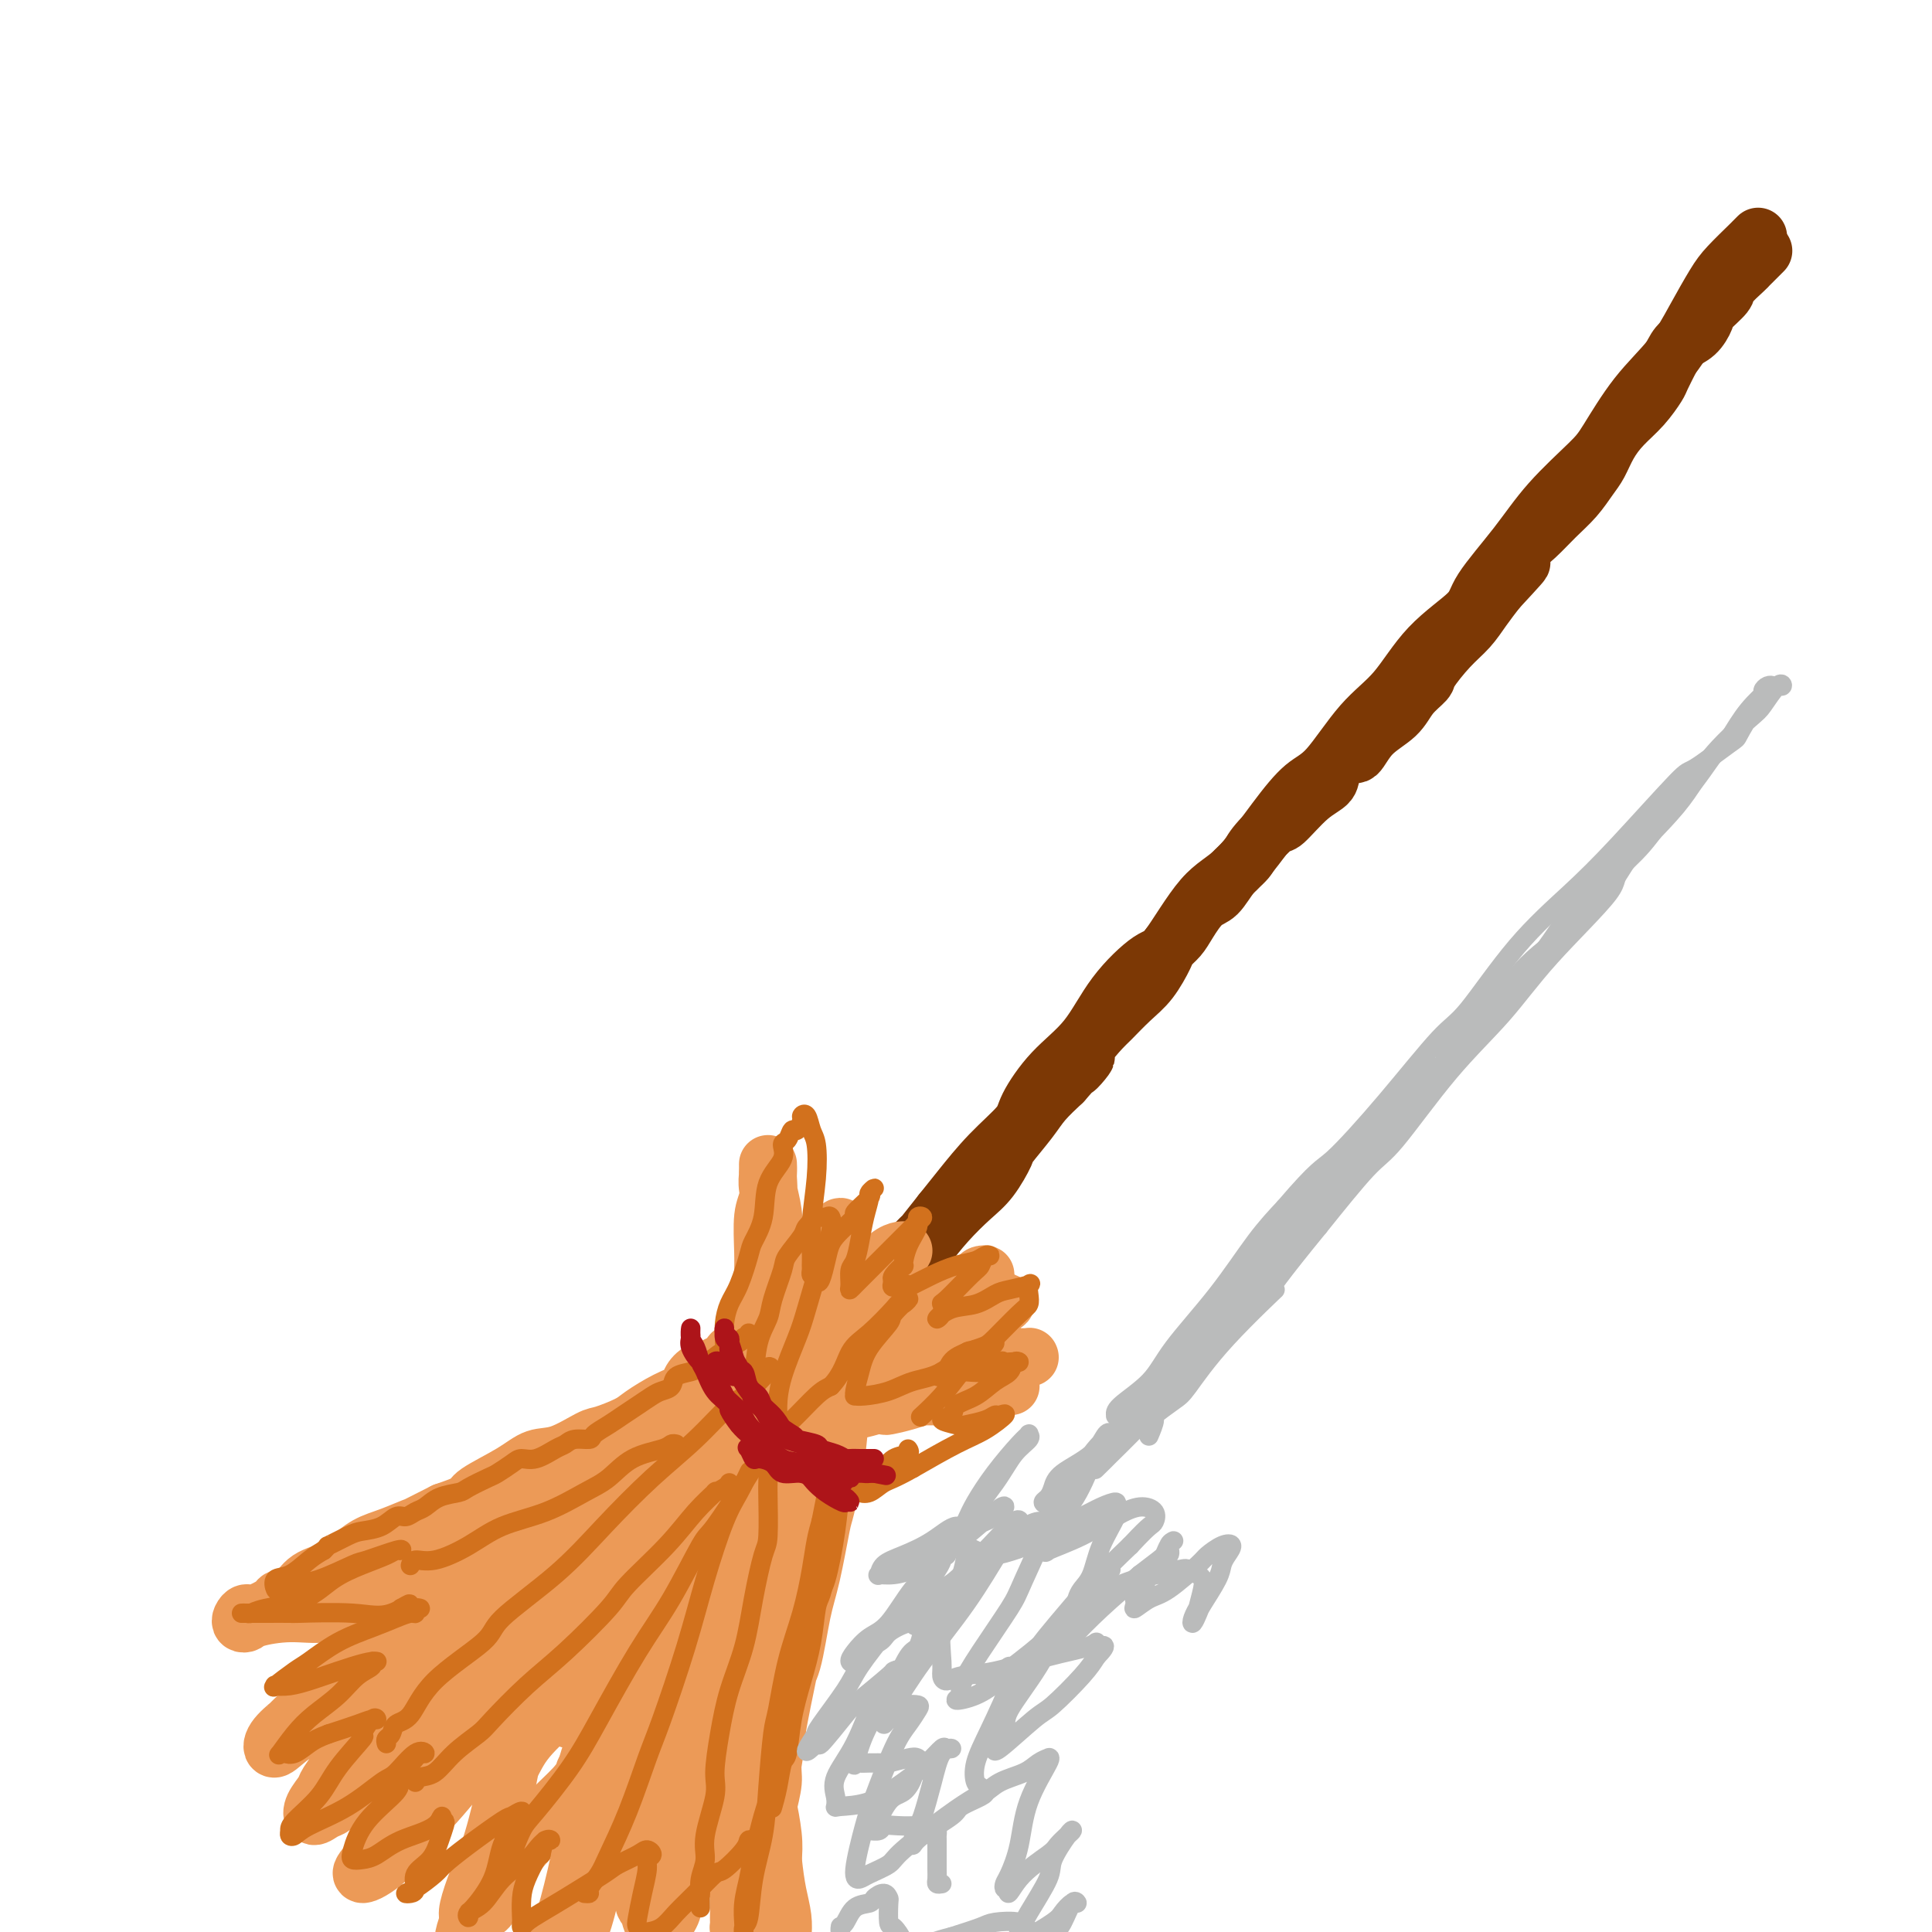 <svg viewBox='0 0 400 400' version='1.1' xmlns='http://www.w3.org/2000/svg' xmlns:xlink='http://www.w3.org/1999/xlink'><g fill='none' stroke='rgb(124,56,5)' stroke-width='12' stroke-linecap='round' stroke-linejoin='round'><path d='M364,49c-0.413,0.410 -0.826,0.819 -1,1c-0.174,0.181 -0.109,0.132 -1,1c-0.891,0.868 -2.739,2.653 -4,4c-1.261,1.347 -1.934,2.254 -3,4c-1.066,1.746 -2.525,4.329 -4,7c-1.475,2.671 -2.966,5.429 -5,8c-2.034,2.571 -4.610,4.956 -7,8c-2.390,3.044 -4.595,6.747 -6,9c-1.405,2.253 -2.009,3.055 -4,5c-1.991,1.945 -5.367,5.033 -8,8c-2.633,2.967 -4.523,5.811 -7,9c-2.477,3.189 -5.542,6.721 -7,9c-1.458,2.279 -1.309,3.303 -3,5c-1.691,1.697 -5.220,4.065 -8,7c-2.780,2.935 -4.810,6.436 -7,9c-2.190,2.564 -4.541,4.192 -7,7c-2.459,2.808 -5.025,6.796 -7,9c-1.975,2.204 -3.358,2.623 -5,4c-1.642,1.377 -3.542,3.713 -6,7c-2.458,3.287 -5.476,7.527 -8,10c-2.524,2.473 -4.556,3.181 -7,6c-2.444,2.819 -5.300,7.749 -7,10c-1.700,2.251 -2.246,1.824 -4,3c-1.754,1.176 -4.718,3.954 -7,7c-2.282,3.046 -3.883,6.360 -6,9c-2.117,2.640 -4.751,4.607 -7,7c-2.249,2.393 -4.114,5.213 -5,7c-0.886,1.787 -0.794,2.541 -2,4c-1.206,1.459 -3.709,3.624 -6,6c-2.291,2.376 -4.369,4.965 -6,7c-1.631,2.035 -2.816,3.518 -4,5'/><path d='M195,251c-6.255,7.865 -3.893,5.028 -4,5c-0.107,-0.028 -2.683,2.755 -4,4c-1.317,1.245 -1.375,0.954 -2,2c-0.625,1.046 -1.817,3.431 -3,5c-1.183,1.569 -2.358,2.322 -3,3c-0.642,0.678 -0.750,1.282 -1,2c-0.250,0.718 -0.641,1.552 -1,2c-0.359,0.448 -0.685,0.512 -1,1c-0.315,0.488 -0.618,1.401 -1,2c-0.382,0.599 -0.841,0.885 -1,1c-0.159,0.115 -0.017,0.058 0,0c0.017,-0.058 -0.089,-0.118 0,0c0.089,0.118 0.374,0.415 1,0c0.626,-0.415 1.594,-1.541 2,-2c0.406,-0.459 0.249,-0.253 1,-1c0.751,-0.747 2.408,-2.449 4,-4c1.592,-1.551 3.117,-2.952 4,-4c0.883,-1.048 1.124,-1.743 2,-3c0.876,-1.257 2.387,-3.075 3,-4c0.613,-0.925 0.330,-0.956 1,-2c0.670,-1.044 2.295,-3.103 4,-5c1.705,-1.897 3.489,-3.634 5,-5c1.511,-1.366 2.749,-2.360 4,-4c1.251,-1.640 2.515,-3.926 3,-5c0.485,-1.074 0.192,-0.937 1,-2c0.808,-1.063 2.718,-3.325 4,-5c1.282,-1.675 1.938,-2.764 3,-4c1.062,-1.236 2.531,-2.618 4,-4'/><path d='M220,224c7.640,-8.773 4.241,-4.205 3,-3c-1.241,1.205 -0.324,-0.952 1,-3c1.324,-2.048 3.055,-3.988 4,-5c0.945,-1.012 1.103,-1.097 2,-2c0.897,-0.903 2.534,-2.626 4,-4c1.466,-1.374 2.762,-2.400 4,-4c1.238,-1.600 2.418,-3.773 3,-5c0.582,-1.227 0.568,-1.506 1,-2c0.432,-0.494 1.312,-1.203 2,-2c0.688,-0.797 1.186,-1.683 2,-3c0.814,-1.317 1.945,-3.064 3,-4c1.055,-0.936 2.034,-1.061 3,-2c0.966,-0.939 1.919,-2.692 3,-4c1.081,-1.308 2.291,-2.171 3,-3c0.709,-0.829 0.919,-1.625 2,-3c1.081,-1.375 3.033,-3.329 4,-4c0.967,-0.671 0.948,-0.059 2,-1c1.052,-0.941 3.173,-3.436 5,-5c1.827,-1.564 3.358,-2.196 4,-3c0.642,-0.804 0.395,-1.779 1,-3c0.605,-1.221 2.062,-2.690 3,-3c0.938,-0.310 1.359,0.537 2,0c0.641,-0.537 1.503,-2.459 3,-4c1.497,-1.541 3.628,-2.702 5,-4c1.372,-1.298 1.984,-2.734 3,-4c1.016,-1.266 2.435,-2.361 3,-3c0.565,-0.639 0.276,-0.820 1,-2c0.724,-1.180 2.462,-3.357 4,-5c1.538,-1.643 2.876,-2.750 4,-4c1.124,-1.250 2.036,-2.643 3,-4c0.964,-1.357 1.982,-2.679 3,-4'/><path d='M310,122c9.533,-10.256 2.864,-3.397 1,-2c-1.864,1.397 1.076,-2.668 3,-5c1.924,-2.332 2.833,-2.930 4,-4c1.167,-1.070 2.591,-2.610 4,-4c1.409,-1.390 2.802,-2.629 4,-4c1.198,-1.371 2.200,-2.872 3,-4c0.800,-1.128 1.398,-1.882 2,-3c0.602,-1.118 1.207,-2.601 2,-4c0.793,-1.399 1.774,-2.713 3,-4c1.226,-1.287 2.698,-2.547 4,-4c1.302,-1.453 2.435,-3.098 3,-4c0.565,-0.902 0.561,-1.061 1,-2c0.439,-0.939 1.320,-2.659 2,-4c0.680,-1.341 1.160,-2.303 2,-3c0.840,-0.697 2.040,-1.130 3,-2c0.960,-0.870 1.679,-2.177 2,-3c0.321,-0.823 0.243,-1.162 1,-2c0.757,-0.838 2.350,-2.175 3,-3c0.650,-0.825 0.359,-1.138 1,-2c0.641,-0.862 2.214,-2.273 3,-3c0.786,-0.727 0.785,-0.769 1,-1c0.215,-0.231 0.646,-0.650 1,-1c0.354,-0.350 0.631,-0.630 1,-1c0.369,-0.370 0.830,-0.830 1,-1c0.170,-0.170 0.049,-0.048 0,0c-0.049,0.048 -0.024,0.024 0,0'/></g>
<g fill='none' stroke='rgb(236,154,87)' stroke-width='12' stroke-linecap='round' stroke-linejoin='round'><path d='M165,275c0.119,-0.307 0.238,-0.614 0,-1c-0.238,-0.386 -0.832,-0.852 -1,-1c-0.168,-0.148 0.091,0.021 0,0c-0.091,-0.021 -0.532,-0.234 -1,-1c-0.468,-0.766 -0.961,-2.087 -1,-3c-0.039,-0.913 0.378,-1.420 0,-3c-0.378,-1.580 -1.551,-4.232 -2,-6c-0.449,-1.768 -0.173,-2.650 0,-4c0.173,-1.350 0.243,-3.168 0,-5c-0.243,-1.832 -0.797,-3.678 -1,-5c-0.203,-1.322 -0.053,-2.121 0,-3c0.053,-0.879 0.011,-1.838 0,-2c-0.011,-0.162 0.011,0.473 0,1c-0.011,0.527 -0.056,0.947 0,2c0.056,1.053 0.211,2.741 0,4c-0.211,1.259 -0.788,2.090 -1,4c-0.212,1.910 -0.058,4.897 0,7c0.058,2.103 0.019,3.320 0,5c-0.019,1.680 -0.018,3.822 0,5c0.018,1.178 0.052,1.393 0,2c-0.052,0.607 -0.189,1.606 0,2c0.189,0.394 0.705,0.183 1,0c0.295,-0.183 0.370,-0.338 1,-1c0.630,-0.662 1.815,-1.831 3,-3'/><path d='M163,269c1.336,-0.861 2.175,-1.014 3,-2c0.825,-0.986 1.636,-2.805 3,-5c1.364,-2.195 3.281,-4.767 4,-6c0.719,-1.233 0.241,-1.128 0,-1c-0.241,0.128 -0.246,0.280 0,0c0.246,-0.280 0.742,-0.993 1,-1c0.258,-0.007 0.277,0.692 0,1c-0.277,0.308 -0.851,0.224 -1,1c-0.149,0.776 0.128,2.411 0,4c-0.128,1.589 -0.661,3.132 -1,4c-0.339,0.868 -0.484,1.060 -1,2c-0.516,0.940 -1.402,2.627 -2,4c-0.598,1.373 -0.909,2.432 -1,3c-0.091,0.568 0.039,0.646 0,1c-0.039,0.354 -0.248,0.983 0,1c0.248,0.017 0.953,-0.577 1,-1c0.047,-0.423 -0.563,-0.676 0,-1c0.563,-0.324 2.300,-0.720 4,-2c1.700,-1.280 3.364,-3.443 5,-5c1.636,-1.557 3.246,-2.509 4,-3c0.754,-0.491 0.653,-0.520 1,-1c0.347,-0.480 1.144,-1.410 2,-2c0.856,-0.590 1.773,-0.841 2,-1c0.227,-0.159 -0.235,-0.225 -1,0c-0.765,0.225 -1.834,0.741 -3,2c-1.166,1.259 -2.429,3.262 -4,5c-1.571,1.738 -3.449,3.211 -5,5c-1.551,1.789 -2.776,3.895 -4,6'/><path d='M170,277c-2.412,2.751 -0.943,1.128 -1,1c-0.057,-0.128 -1.642,1.237 -2,2c-0.358,0.763 0.509,0.922 1,1c0.491,0.078 0.604,0.075 1,0c0.396,-0.075 1.074,-0.222 3,-1c1.926,-0.778 5.099,-2.187 7,-3c1.901,-0.813 2.530,-1.030 4,-2c1.470,-0.970 3.779,-2.694 6,-4c2.221,-1.306 4.352,-2.193 6,-3c1.648,-0.807 2.812,-1.533 4,-2c1.188,-0.467 2.401,-0.674 3,-1c0.599,-0.326 0.584,-0.772 1,-1c0.416,-0.228 1.262,-0.240 1,0c-0.262,0.240 -1.633,0.732 -2,1c-0.367,0.268 0.270,0.312 -1,1c-1.270,0.688 -4.449,2.019 -6,3c-1.551,0.981 -1.476,1.610 -3,3c-1.524,1.390 -4.648,3.539 -7,5c-2.352,1.461 -3.930,2.232 -5,3c-1.070,0.768 -1.630,1.533 -2,2c-0.370,0.467 -0.550,0.636 -1,1c-0.450,0.364 -1.170,0.922 -1,1c0.170,0.078 1.228,-0.324 2,-1c0.772,-0.676 1.256,-1.624 3,-2c1.744,-0.376 4.746,-0.178 7,-1c2.254,-0.822 3.759,-2.664 6,-4c2.241,-1.336 5.219,-2.167 7,-3c1.781,-0.833 2.366,-1.666 3,-2c0.634,-0.334 1.317,-0.167 2,0'/><path d='M206,271c4.566,-2.205 0.981,-1.219 0,-1c-0.981,0.219 0.640,-0.331 1,0c0.360,0.331 -0.542,1.543 -1,2c-0.458,0.457 -0.471,0.158 -2,1c-1.529,0.842 -4.574,2.823 -6,4c-1.426,1.177 -1.232,1.549 -3,2c-1.768,0.451 -5.498,0.982 -8,2c-2.502,1.018 -3.778,2.522 -5,3c-1.222,0.478 -2.392,-0.072 -3,0c-0.608,0.072 -0.654,0.766 -1,1c-0.346,0.234 -0.991,0.008 -1,0c-0.009,-0.008 0.619,0.200 2,0c1.381,-0.200 3.514,-0.810 5,-1c1.486,-0.190 2.326,0.040 4,0c1.674,-0.040 4.183,-0.351 7,-1c2.817,-0.649 5.941,-1.638 8,-2c2.059,-0.362 3.051,-0.098 4,0c0.949,0.098 1.855,0.030 3,0c1.145,-0.030 2.530,-0.020 3,0c0.470,0.020 0.024,0.052 0,0c-0.024,-0.052 0.374,-0.189 0,0c-0.374,0.189 -1.520,0.702 -2,1c-0.480,0.298 -0.294,0.380 -2,1c-1.706,0.620 -5.304,1.777 -7,2c-1.696,0.223 -1.490,-0.487 -3,0c-1.510,0.487 -4.735,2.172 -7,3c-2.265,0.828 -3.571,0.800 -5,1c-1.429,0.200 -2.980,0.629 -4,1c-1.020,0.371 -1.510,0.686 -2,1'/><path d='M181,291c-5.353,1.549 -2.734,0.421 -1,0c1.734,-0.421 2.583,-0.136 3,0c0.417,0.136 0.401,0.124 1,0c0.599,-0.124 1.811,-0.359 4,-1c2.189,-0.641 5.354,-1.688 7,-2c1.646,-0.312 1.772,0.113 3,0c1.228,-0.113 3.559,-0.762 5,-1c1.441,-0.238 1.991,-0.065 3,0c1.009,0.065 2.478,0.021 3,0c0.522,-0.021 0.096,-0.021 0,0c-0.096,0.021 0.137,0.062 0,0c-0.137,-0.062 -0.644,-0.227 -1,0c-0.356,0.227 -0.559,0.845 -2,1c-1.441,0.155 -4.119,-0.155 -6,0c-1.881,0.155 -2.966,0.774 -5,1c-2.034,0.226 -5.018,0.061 -7,0c-1.982,-0.061 -2.962,-0.016 -4,0c-1.038,0.016 -2.134,0.004 -3,0c-0.866,-0.004 -1.502,-0.001 -2,0c-0.498,0.001 -0.856,0.000 -1,0c-0.144,-0.000 -0.072,-0.000 0,0'/><path d='M159,269c0.006,0.507 0.013,1.013 0,1c-0.013,-0.013 -0.045,-0.546 0,0c0.045,0.546 0.166,2.173 0,3c-0.166,0.827 -0.621,0.856 -1,1c-0.379,0.144 -0.683,0.402 -1,1c-0.317,0.598 -0.649,1.536 -1,2c-0.351,0.464 -0.723,0.453 -1,1c-0.277,0.547 -0.459,1.652 -1,2c-0.541,0.348 -1.439,-0.060 -2,0c-0.561,0.060 -0.783,0.589 -1,1c-0.217,0.411 -0.430,0.704 -1,1c-0.570,0.296 -1.499,0.593 -2,1c-0.501,0.407 -0.576,0.923 -1,1c-0.424,0.077 -1.199,-0.285 -2,0c-0.801,0.285 -1.629,1.217 -2,2c-0.371,0.783 -0.285,1.419 -1,2c-0.715,0.581 -2.233,1.109 -4,2c-1.767,0.891 -3.784,2.144 -5,3c-1.216,0.856 -1.630,1.313 -3,2c-1.370,0.687 -3.696,1.603 -5,2c-1.304,0.397 -1.586,0.274 -3,1c-1.414,0.726 -3.958,2.302 -6,3c-2.042,0.698 -3.580,0.519 -5,1c-1.420,0.481 -2.721,1.624 -5,3c-2.279,1.376 -5.537,2.986 -7,4c-1.463,1.014 -1.132,1.433 -2,2c-0.868,0.567 -2.934,1.284 -5,2'/><path d='M92,313c-8.238,4.138 -5.832,2.982 -6,3c-0.168,0.018 -2.909,1.211 -5,2c-2.091,0.789 -3.531,1.174 -5,2c-1.469,0.826 -2.965,2.091 -4,3c-1.035,0.909 -1.608,1.461 -3,2c-1.392,0.539 -3.602,1.066 -5,2c-1.398,0.934 -1.985,2.274 -3,3c-1.015,0.726 -2.458,0.838 -3,1c-0.542,0.162 -0.185,0.373 -1,1c-0.815,0.627 -2.804,1.671 -4,2c-1.196,0.329 -1.600,-0.058 -2,0c-0.400,0.058 -0.795,0.561 -1,1c-0.205,0.439 -0.220,0.813 0,1c0.220,0.187 0.676,0.186 1,0c0.324,-0.186 0.515,-0.558 2,-1c1.485,-0.442 4.265,-0.954 7,-1c2.735,-0.046 5.425,0.374 7,0c1.575,-0.374 2.034,-1.543 4,-2c1.966,-0.457 5.438,-0.202 8,-1c2.562,-0.798 4.213,-2.649 6,-4c1.787,-1.351 3.709,-2.204 6,-3c2.291,-0.796 4.952,-1.536 6,-2c1.048,-0.464 0.484,-0.651 1,-1c0.516,-0.349 2.111,-0.860 3,-1c0.889,-0.140 1.073,0.092 1,0c-0.073,-0.092 -0.401,-0.509 -1,0c-0.599,0.509 -1.469,1.945 -2,3c-0.531,1.055 -0.723,1.730 -2,3c-1.277,1.270 -3.638,3.135 -6,5'/><path d='M91,331c-3.244,2.918 -6.355,4.713 -9,7c-2.645,2.287 -4.824,5.066 -7,7c-2.176,1.934 -4.347,3.022 -7,5c-2.653,1.978 -5.786,4.846 -7,6c-1.214,1.154 -0.508,0.593 -1,1c-0.492,0.407 -2.183,1.782 -3,3c-0.817,1.218 -0.762,2.277 0,2c0.762,-0.277 2.229,-1.892 4,-3c1.771,-1.108 3.846,-1.708 6,-3c2.154,-1.292 4.389,-3.274 7,-5c2.611,-1.726 5.600,-3.195 7,-4c1.400,-0.805 1.212,-0.944 2,-2c0.788,-1.056 2.551,-3.027 4,-4c1.449,-0.973 2.585,-0.947 3,-1c0.415,-0.053 0.108,-0.184 0,0c-0.108,0.184 -0.015,0.685 0,1c0.015,0.315 -0.046,0.445 0,1c0.046,0.555 0.198,1.536 -1,3c-1.198,1.464 -3.745,3.413 -6,6c-2.255,2.587 -4.219,5.813 -6,8c-1.781,2.187 -3.379,3.337 -5,5c-1.621,1.663 -3.266,3.840 -4,5c-0.734,1.160 -0.558,1.303 -1,2c-0.442,0.697 -1.501,1.947 -2,3c-0.499,1.053 -0.438,1.909 0,2c0.438,0.091 1.251,-0.584 2,-1c0.749,-0.416 1.432,-0.574 2,-1c0.568,-0.426 1.019,-1.122 3,-3c1.981,-1.878 5.490,-4.939 9,-8'/><path d='M81,363c3.544,-2.737 4.403,-4.079 6,-6c1.597,-1.921 3.931,-4.422 6,-6c2.069,-1.578 3.875,-2.233 5,-3c1.125,-0.767 1.571,-1.646 2,-2c0.429,-0.354 0.840,-0.184 1,0c0.160,0.184 0.070,0.380 -1,2c-1.070,1.620 -3.118,4.662 -5,8c-1.882,3.338 -3.598,6.970 -5,9c-1.402,2.030 -2.491,2.457 -4,5c-1.509,2.543 -3.438,7.201 -5,10c-1.562,2.799 -2.756,3.740 -4,5c-1.244,1.260 -2.539,2.838 -2,3c0.539,0.162 2.913,-1.092 5,-3c2.087,-1.908 3.888,-4.471 6,-7c2.112,-2.529 4.534,-5.025 7,-8c2.466,-2.975 4.976,-6.431 7,-9c2.024,-2.569 3.563,-4.253 4,-5c0.437,-0.747 -0.226,-0.559 0,-1c0.226,-0.441 1.341,-1.511 2,-2c0.659,-0.489 0.861,-0.397 1,0c0.139,0.397 0.214,1.101 0,3c-0.214,1.899 -0.716,4.995 -1,7c-0.284,2.005 -0.349,2.918 -1,6c-0.651,3.082 -1.887,8.331 -3,12c-1.113,3.669 -2.102,5.757 -3,8c-0.898,2.243 -1.703,4.642 -2,6c-0.297,1.358 -0.085,1.674 0,2c0.085,0.326 0.042,0.663 0,1'/><path d='M97,398c-1.615,7.066 -1.151,2.230 0,0c1.151,-2.230 2.991,-1.853 4,-3c1.009,-1.147 1.189,-3.817 3,-7c1.811,-3.183 5.255,-6.877 7,-9c1.745,-2.123 1.792,-2.673 3,-4c1.208,-1.327 3.577,-3.431 5,-5c1.423,-1.569 1.899,-2.603 2,-3c0.101,-0.397 -0.174,-0.156 0,0c0.174,0.156 0.798,0.228 1,0c0.202,-0.228 -0.016,-0.755 0,0c0.016,0.755 0.267,2.791 0,6c-0.267,3.209 -1.051,7.589 -2,12c-0.949,4.411 -2.061,8.851 -3,12c-0.939,3.149 -1.703,5.005 -2,6c-0.297,0.995 -0.125,1.129 0,2c0.125,0.871 0.203,2.481 0,3c-0.203,0.519 -0.688,-0.051 0,-1c0.688,-0.949 2.548,-2.277 4,-5c1.452,-2.723 2.497,-6.843 3,-9c0.503,-2.157 0.464,-2.353 1,-4c0.536,-1.647 1.646,-4.745 3,-7c1.354,-2.255 2.951,-3.666 4,-5c1.049,-1.334 1.549,-2.589 2,-3c0.451,-0.411 0.853,0.023 1,0c0.147,-0.023 0.039,-0.504 0,0c-0.039,0.504 -0.011,1.991 0,3c0.011,1.009 0.003,1.538 0,3c-0.003,1.462 -0.001,3.855 0,6c0.001,2.145 0.000,4.041 0,5c-0.000,0.959 -0.000,0.979 0,1'/><path d='M133,392c0.335,3.295 0.671,2.534 1,3c0.329,0.466 0.649,2.161 1,3c0.351,0.839 0.732,0.824 1,1c0.268,0.176 0.423,0.545 1,0c0.577,-0.545 1.577,-2.003 2,-3c0.423,-0.997 0.271,-1.534 1,-3c0.729,-1.466 2.341,-3.861 3,-6c0.659,-2.139 0.367,-4.024 1,-6c0.633,-1.976 2.192,-4.045 3,-5c0.808,-0.955 0.864,-0.796 1,-1c0.136,-0.204 0.353,-0.770 1,-1c0.647,-0.230 1.725,-0.124 2,0c0.275,0.124 -0.252,0.265 0,1c0.252,0.735 1.283,2.063 2,4c0.717,1.937 1.120,4.483 1,6c-0.120,1.517 -0.764,2.004 -1,3c-0.236,0.996 -0.064,2.502 0,4c0.064,1.498 0.020,2.989 0,4c-0.020,1.011 -0.018,1.540 0,2c0.018,0.460 0.050,0.849 0,1c-0.050,0.151 -0.182,0.065 0,0c0.182,-0.065 0.680,-0.109 1,-1c0.320,-0.891 0.464,-2.629 1,-5c0.536,-2.371 1.464,-5.376 2,-8c0.536,-2.624 0.678,-4.866 1,-6c0.322,-1.134 0.822,-1.161 1,-2c0.178,-0.839 0.034,-2.490 0,-3c-0.034,-0.510 0.042,0.121 0,0c-0.042,-0.121 -0.204,-0.994 0,0c0.204,0.994 0.772,3.855 1,6c0.228,2.145 0.114,3.572 0,5'/><path d='M160,385c0.322,3.037 0.626,5.129 1,7c0.374,1.871 0.819,3.521 1,5c0.181,1.479 0.100,2.788 0,4c-0.100,1.212 -0.219,2.326 0,3c0.219,0.674 0.777,0.907 1,1c0.223,0.093 0.112,0.047 0,0'/><path d='M176,280c0.120,0.139 0.241,0.278 0,1c-0.241,0.722 -0.842,2.026 -1,3c-0.158,0.974 0.127,1.619 0,3c-0.127,1.381 -0.667,3.498 -1,6c-0.333,2.502 -0.459,5.388 -1,9c-0.541,3.612 -1.496,7.951 -2,10c-0.504,2.049 -0.559,1.808 -1,4c-0.441,2.192 -1.270,6.817 -2,10c-0.730,3.183 -1.361,4.924 -2,8c-0.639,3.076 -1.285,7.488 -2,10c-0.715,2.512 -1.498,3.125 -2,5c-0.502,1.875 -0.723,5.013 -1,8c-0.277,2.987 -0.610,5.823 -1,8c-0.390,2.177 -0.838,3.694 -1,5c-0.162,1.306 -0.039,2.400 0,3c0.039,0.600 -0.005,0.704 0,1c0.005,0.296 0.059,0.782 0,1c-0.059,0.218 -0.230,0.167 0,-1c0.230,-1.167 0.863,-3.452 1,-5c0.137,-1.548 -0.220,-2.360 0,-5c0.220,-2.640 1.017,-7.107 2,-12c0.983,-4.893 2.152,-10.213 3,-15c0.848,-4.787 1.376,-9.041 2,-14c0.624,-4.959 1.344,-10.624 2,-14c0.656,-3.376 1.248,-4.461 2,-7c0.752,-2.539 1.664,-6.530 2,-9c0.336,-2.470 0.096,-3.420 0,-4c-0.096,-0.580 -0.048,-0.790 0,-1'/><path d='M173,288c2.284,-12.877 0.993,-2.570 0,1c-0.993,3.570 -1.688,0.403 -3,2c-1.312,1.597 -3.241,7.958 -5,14c-1.759,6.042 -3.350,11.764 -5,19c-1.650,7.236 -3.360,15.985 -5,23c-1.640,7.015 -3.209,12.294 -4,16c-0.791,3.706 -0.803,5.838 -1,7c-0.197,1.162 -0.580,1.354 -1,2c-0.420,0.646 -0.878,1.747 -1,2c-0.122,0.253 0.091,-0.340 0,-2c-0.091,-1.660 -0.487,-4.387 0,-9c0.487,-4.613 1.856,-11.112 3,-15c1.144,-3.888 2.062,-5.164 3,-9c0.938,-3.836 1.898,-10.232 3,-16c1.102,-5.768 2.348,-10.909 3,-14c0.652,-3.091 0.710,-4.133 1,-5c0.290,-0.867 0.811,-1.560 1,-2c0.189,-0.440 0.047,-0.627 0,-1c-0.047,-0.373 -0.000,-0.933 0,-1c0.000,-0.067 -0.047,0.357 -1,2c-0.953,1.643 -2.811,4.504 -6,10c-3.189,5.496 -7.708,13.626 -10,18c-2.292,4.374 -2.358,4.991 -4,9c-1.642,4.009 -4.861,11.409 -7,16c-2.139,4.591 -3.199,6.374 -4,8c-0.801,1.626 -1.345,3.097 -2,4c-0.655,0.903 -1.421,1.239 -1,1c0.421,-0.239 2.030,-1.054 3,-2c0.970,-0.946 1.299,-2.024 3,-6c1.701,-3.976 4.772,-10.850 8,-17c3.228,-6.150 6.614,-11.575 10,-17'/><path d='M151,326c5.055,-9.518 6.194,-12.812 8,-16c1.806,-3.188 4.280,-6.269 6,-9c1.720,-2.731 2.685,-5.113 3,-6c0.315,-0.887 -0.022,-0.281 0,0c0.022,0.281 0.403,0.235 0,0c-0.403,-0.235 -1.590,-0.659 -5,2c-3.410,2.659 -9.043,8.401 -12,12c-2.957,3.599 -3.239,5.055 -6,9c-2.761,3.945 -8.003,10.379 -12,16c-3.997,5.621 -6.749,10.429 -9,14c-2.251,3.571 -4.000,5.907 -5,7c-1.000,1.093 -1.252,0.945 -1,1c0.252,0.055 1.006,0.314 1,0c-0.006,-0.314 -0.773,-1.203 1,-4c1.773,-2.797 6.086,-7.504 10,-13c3.914,-5.496 7.429,-11.780 12,-18c4.571,-6.220 10.199,-12.376 13,-16c2.801,-3.624 2.775,-4.716 5,-7c2.225,-2.284 6.701,-5.760 9,-8c2.299,-2.240 2.422,-3.242 3,-4c0.578,-0.758 1.611,-1.271 1,-1c-0.611,0.271 -2.867,1.326 -4,2c-1.133,0.674 -1.143,0.968 -4,3c-2.857,2.032 -8.563,5.803 -14,10c-5.437,4.197 -10.606,8.821 -16,13c-5.394,4.179 -11.012,7.913 -15,11c-3.988,3.087 -6.347,5.529 -9,8c-2.653,2.471 -5.599,4.973 -7,6c-1.401,1.027 -1.257,0.579 -1,0c0.257,-0.579 0.629,-1.290 1,-2'/><path d='M104,336c-8.147,5.889 5.486,-4.388 11,-9c5.514,-4.612 2.909,-3.557 5,-6c2.091,-2.443 8.879,-8.383 14,-13c5.121,-4.617 8.574,-7.912 12,-11c3.426,-3.088 6.826,-5.971 9,-8c2.174,-2.029 3.122,-3.206 4,-4c0.878,-0.794 1.687,-1.207 1,-1c-0.687,0.207 -2.871,1.034 -9,4c-6.129,2.966 -16.203,8.071 -22,11c-5.797,2.929 -7.316,3.681 -9,5c-1.684,1.319 -3.533,3.206 -7,5c-3.467,1.794 -8.552,3.497 -12,5c-3.448,1.503 -5.260,2.808 -7,4c-1.740,1.192 -3.410,2.273 -4,3c-0.590,0.727 -0.101,1.102 0,1c0.101,-0.102 -0.186,-0.682 0,-1c0.186,-0.318 0.843,-0.376 3,-1c2.157,-0.624 5.812,-1.815 10,-4c4.188,-2.185 8.907,-5.364 14,-8c5.093,-2.636 10.559,-4.731 13,-6c2.441,-1.269 1.857,-1.714 4,-3c2.143,-1.286 7.014,-3.414 10,-5c2.986,-1.586 4.089,-2.631 5,-3c0.911,-0.369 1.632,-0.063 2,0c0.368,0.063 0.383,-0.119 0,0c-0.383,0.119 -1.165,0.537 -3,2c-1.835,1.463 -4.725,3.971 -9,7c-4.275,3.029 -9.936,6.580 -15,10c-5.064,3.420 -9.532,6.710 -14,10'/><path d='M110,320c-8.633,6.704 -10.716,8.963 -12,10c-1.284,1.037 -1.768,0.851 -3,2c-1.232,1.149 -3.214,3.634 -5,5c-1.786,1.366 -3.378,1.614 -4,2c-0.622,0.386 -0.273,0.910 0,1c0.273,0.090 0.470,-0.253 3,-2c2.530,-1.747 7.394,-4.898 10,-7c2.606,-2.102 2.954,-3.156 5,-5c2.046,-1.844 5.790,-4.480 11,-8c5.210,-3.520 11.886,-7.926 15,-10c3.114,-2.074 2.666,-1.817 3,-2c0.334,-0.183 1.451,-0.805 2,-1c0.549,-0.195 0.529,0.038 1,0c0.471,-0.038 1.434,-0.345 1,1c-0.434,1.345 -2.266,4.343 -4,8c-1.734,3.657 -3.369,7.973 -7,14c-3.631,6.027 -9.259,13.765 -12,18c-2.741,4.235 -2.596,4.966 -4,8c-1.404,3.034 -4.359,8.371 -6,11c-1.641,2.629 -1.969,2.551 -2,3c-0.031,0.449 0.236,1.424 1,1c0.764,-0.424 2.026,-2.248 3,-4c0.974,-1.752 1.662,-3.431 4,-6c2.338,-2.569 6.328,-6.026 10,-10c3.672,-3.974 7.027,-8.463 10,-12c2.973,-3.537 5.566,-6.122 7,-8c1.434,-1.878 1.710,-3.050 2,-4c0.290,-0.950 0.593,-1.677 1,-2c0.407,-0.323 0.917,-0.241 1,0c0.083,0.241 -0.262,0.640 -1,3c-0.738,2.360 -1.869,6.680 -3,11'/><path d='M137,337c-1.744,4.728 -4.104,9.548 -6,14c-1.896,4.452 -3.327,8.538 -4,11c-0.673,2.462 -0.588,3.301 -1,5c-0.412,1.699 -1.323,4.257 -2,6c-0.677,1.743 -1.122,2.671 -1,3c0.122,0.329 0.811,0.060 1,0c0.189,-0.060 -0.122,0.090 1,-2c1.122,-2.090 3.676,-6.420 6,-10c2.324,-3.580 4.416,-6.409 6,-9c1.584,-2.591 2.659,-4.944 3,-6c0.341,-1.056 -0.051,-0.813 0,-1c0.051,-0.187 0.547,-0.803 1,-1c0.453,-0.197 0.863,0.024 1,0c0.137,-0.024 -0.001,-0.292 0,1c0.001,1.292 0.140,4.146 0,7c-0.140,2.854 -0.560,5.709 -1,8c-0.440,2.291 -0.902,4.017 -1,5c-0.098,0.983 0.167,1.224 0,2c-0.167,0.776 -0.766,2.086 -1,3c-0.234,0.914 -0.103,1.430 0,1c0.103,-0.430 0.178,-1.806 1,-4c0.822,-2.194 2.391,-5.204 4,-8c1.609,-2.796 3.256,-5.376 4,-7c0.744,-1.624 0.583,-2.290 1,-3c0.417,-0.710 1.410,-1.462 2,-2c0.590,-0.538 0.776,-0.861 0,-1c-0.776,-0.139 -2.515,-0.092 -3,0c-0.485,0.092 0.282,0.231 -1,2c-1.282,1.769 -4.614,5.169 -8,8c-3.386,2.831 -6.824,5.095 -9,7c-2.176,1.905 -3.088,3.453 -4,5'/><path d='M126,371c-4.131,3.940 -3.457,2.791 -4,3c-0.543,0.209 -2.302,1.776 -3,2c-0.698,0.224 -0.335,-0.893 0,-1c0.335,-0.107 0.644,0.798 1,-1c0.356,-1.798 0.760,-6.299 2,-10c1.240,-3.701 3.315,-6.603 5,-10c1.685,-3.397 2.982,-7.290 4,-10c1.018,-2.710 1.759,-4.236 2,-5c0.241,-0.764 -0.019,-0.765 0,-1c0.019,-0.235 0.315,-0.704 0,-1c-0.315,-0.296 -1.243,-0.420 -3,1c-1.757,1.420 -4.345,4.384 -6,6c-1.655,1.616 -2.377,1.883 -4,3c-1.623,1.117 -4.146,3.083 -6,5c-1.854,1.917 -3.040,3.786 -4,5c-0.960,1.214 -1.695,1.772 -2,2c-0.305,0.228 -0.181,0.126 0,0c0.181,-0.126 0.420,-0.276 1,-1c0.580,-0.724 1.500,-2.021 3,-4c1.500,-1.979 3.581,-4.639 5,-7c1.419,-2.361 2.178,-4.423 3,-6c0.822,-1.577 1.708,-2.667 2,-3c0.292,-0.333 -0.010,0.092 0,0c0.010,-0.092 0.333,-0.702 0,-1c-0.333,-0.298 -1.321,-0.283 -3,0c-1.679,0.283 -4.048,0.835 -6,2c-1.952,1.165 -3.487,2.942 -5,4c-1.513,1.058 -3.003,1.397 -4,2c-0.997,0.603 -1.499,1.470 -2,2c-0.501,0.530 -1.000,0.723 -1,1c0.000,0.277 0.500,0.639 1,1'/><path d='M102,349c-1.239,1.360 1.162,-0.241 4,-2c2.838,-1.759 6.111,-3.675 8,-5c1.889,-1.325 2.394,-2.057 3,-3c0.606,-0.943 1.313,-2.097 2,-3c0.687,-0.903 1.355,-1.555 2,-2c0.645,-0.445 1.267,-0.681 1,-1c-0.267,-0.319 -1.424,-0.720 -2,-1c-0.576,-0.280 -0.571,-0.439 -2,0c-1.429,0.439 -4.292,1.477 -6,2c-1.708,0.523 -2.262,0.532 -3,1c-0.738,0.468 -1.660,1.395 -2,2c-0.340,0.605 -0.097,0.887 0,1c0.097,0.113 0.049,0.056 0,0'/></g>
<g fill='none' stroke='rgb(210,113,29)' stroke-width='4' stroke-linecap='round' stroke-linejoin='round'><path d='M175,302c-0.026,0.273 -0.051,0.545 0,1c0.051,0.455 0.180,1.091 0,2c-0.180,0.909 -0.669,2.091 -1,4c-0.331,1.909 -0.505,4.544 -1,8c-0.495,3.456 -1.313,7.732 -2,10c-0.687,2.268 -1.245,2.527 -2,5c-0.755,2.473 -1.707,7.161 -3,11c-1.293,3.839 -2.928,6.831 -4,10c-1.072,3.169 -1.582,6.517 -2,10c-0.418,3.483 -0.743,7.102 -1,9c-0.257,1.898 -0.447,2.074 -1,4c-0.553,1.926 -1.469,5.601 -2,8c-0.531,2.399 -0.678,3.521 -1,5c-0.322,1.479 -0.818,3.316 -1,5c-0.182,1.684 -0.050,3.215 0,4c0.050,0.785 0.017,0.826 0,1c-0.017,0.174 -0.017,0.483 0,1c0.017,0.517 0.050,1.244 0,1c-0.050,-0.244 -0.182,-1.458 0,-2c0.182,-0.542 0.679,-0.411 1,-2c0.321,-1.589 0.467,-4.898 1,-8c0.533,-3.102 1.454,-5.995 2,-9c0.546,-3.005 0.716,-6.120 1,-10c0.284,-3.880 0.682,-8.525 1,-11c0.318,-2.475 0.558,-2.780 1,-5c0.442,-2.220 1.088,-6.354 2,-10c0.912,-3.646 2.090,-6.802 3,-10c0.910,-3.198 1.553,-6.438 2,-9c0.447,-2.562 0.699,-4.446 1,-6c0.301,-1.554 0.650,-2.777 1,-4'/><path d='M170,315c2.657,-13.591 1.301,-4.569 1,-2c-0.301,2.569 0.455,-1.313 1,-3c0.545,-1.687 0.879,-1.177 1,-1c0.121,0.177 0.029,0.022 0,0c-0.029,-0.022 0.003,0.089 0,0c-0.003,-0.089 -0.042,-0.378 0,1c0.042,1.378 0.166,4.424 0,6c-0.166,1.576 -0.621,1.682 -1,3c-0.379,1.318 -0.682,3.848 -1,6c-0.318,2.152 -0.652,3.927 -1,5c-0.348,1.073 -0.709,1.444 -1,3c-0.291,1.556 -0.512,4.298 -1,7c-0.488,2.702 -1.244,5.366 -2,8c-0.756,2.634 -1.513,5.239 -2,8c-0.487,2.761 -0.705,5.679 -1,7c-0.295,1.321 -0.667,1.045 -1,2c-0.333,0.955 -0.628,3.142 -1,5c-0.372,1.858 -0.821,3.388 -1,4c-0.179,0.612 -0.090,0.306 0,0'/><path d='M156,381c-0.421,-0.106 -0.843,-0.213 -1,0c-0.157,0.213 -0.051,0.745 -1,2c-0.949,1.255 -2.953,3.232 -4,4c-1.047,0.768 -1.138,0.325 -2,1c-0.862,0.675 -2.494,2.468 -4,4c-1.506,1.532 -2.886,2.804 -4,4c-1.114,1.196 -1.962,2.318 -3,3c-1.038,0.682 -2.265,0.925 -3,1c-0.735,0.075 -0.979,-0.019 -1,0c-0.021,0.019 0.181,0.149 0,0c-0.181,-0.149 -0.743,-0.579 -1,-1c-0.257,-0.421 -0.208,-0.833 0,-2c0.208,-1.167 0.575,-3.087 1,-5c0.425,-1.913 0.909,-3.817 1,-5c0.091,-1.183 -0.210,-1.645 0,-2c0.210,-0.355 0.931,-0.603 1,-1c0.069,-0.397 -0.515,-0.941 -1,-1c-0.485,-0.059 -0.871,0.368 -2,1c-1.129,0.632 -3.003,1.468 -4,2c-0.997,0.532 -1.118,0.760 -3,2c-1.882,1.240 -5.523,3.491 -8,5c-2.477,1.509 -3.788,2.274 -5,3c-1.212,0.726 -2.325,1.412 -3,2c-0.675,0.588 -0.911,1.078 -1,1c-0.089,-0.078 -0.031,-0.725 0,-1c0.031,-0.275 0.036,-0.179 0,-1c-0.036,-0.821 -0.113,-2.560 0,-4c0.113,-1.440 0.415,-2.580 1,-4c0.585,-1.420 1.453,-3.120 2,-4c0.547,-0.880 0.774,-0.940 1,-1'/><path d='M112,384c0.621,-2.853 0.675,-2.984 1,-3c0.325,-0.016 0.923,0.083 1,0c0.077,-0.083 -0.366,-0.349 -1,0c-0.634,0.349 -1.460,1.311 -2,2c-0.540,0.689 -0.796,1.104 -2,2c-1.204,0.896 -3.356,2.275 -5,4c-1.644,1.725 -2.780,3.798 -4,5c-1.220,1.202 -2.523,1.535 -3,2c-0.477,0.465 -0.127,1.063 0,1c0.127,-0.063 0.030,-0.788 0,-1c-0.030,-0.212 0.005,0.088 1,-1c0.995,-1.088 2.948,-3.564 4,-6c1.052,-2.436 1.203,-4.831 2,-7c0.797,-2.169 2.240,-4.112 3,-5c0.760,-0.888 0.837,-0.720 1,-1c0.163,-0.280 0.412,-1.007 0,-1c-0.412,0.007 -1.484,0.749 -2,1c-0.516,0.251 -0.477,0.011 -2,1c-1.523,0.989 -4.609,3.207 -7,5c-2.391,1.793 -4.088,3.160 -5,4c-0.912,0.840 -1.039,1.152 -2,2c-0.961,0.848 -2.758,2.232 -4,3c-1.242,0.768 -1.931,0.919 -2,1c-0.069,0.081 0.482,0.090 1,0c0.518,-0.090 1.004,-0.279 1,-1c-0.004,-0.721 -0.498,-1.973 0,-3c0.498,-1.027 1.987,-1.831 3,-3c1.013,-1.169 1.550,-2.705 2,-4c0.450,-1.295 0.813,-2.349 1,-3c0.187,-0.651 0.196,-0.900 0,-1c-0.196,-0.100 -0.598,-0.050 -1,0'/><path d='M91,377c0.901,-2.077 0.655,-0.268 -1,1c-1.655,1.268 -4.718,1.997 -7,3c-2.282,1.003 -3.783,2.280 -5,3c-1.217,0.720 -2.150,0.884 -3,1c-0.850,0.116 -1.618,0.185 -2,0c-0.382,-0.185 -0.379,-0.624 0,-2c0.379,-1.376 1.134,-3.690 3,-6c1.866,-2.310 4.845,-4.618 6,-6c1.155,-1.382 0.488,-1.838 1,-3c0.512,-1.162 2.205,-3.029 3,-4c0.795,-0.971 0.694,-1.045 1,-1c0.306,0.045 1.019,0.209 1,0c-0.019,-0.209 -0.771,-0.793 -2,0c-1.229,0.793 -2.935,2.962 -4,4c-1.065,1.038 -1.491,0.944 -3,2c-1.509,1.056 -4.103,3.261 -7,5c-2.897,1.739 -6.097,3.012 -8,4c-1.903,0.988 -2.508,1.690 -3,2c-0.492,0.310 -0.872,0.228 -1,0c-0.128,-0.228 -0.005,-0.602 0,-1c0.005,-0.398 -0.109,-0.822 1,-2c1.109,-1.178 3.442,-3.112 5,-5c1.558,-1.888 2.341,-3.732 4,-6c1.659,-2.268 4.194,-4.962 5,-6c0.806,-1.038 -0.116,-0.419 0,-1c0.116,-0.581 1.272,-2.360 2,-3c0.728,-0.640 1.030,-0.141 1,0c-0.030,0.141 -0.393,-0.078 -1,0c-0.607,0.078 -1.459,0.451 -3,1c-1.541,0.549 -3.770,1.275 -6,2'/><path d='M68,359c-2.145,0.797 -3.008,1.288 -4,2c-0.992,0.712 -2.114,1.643 -3,2c-0.886,0.357 -1.537,0.140 -2,0c-0.463,-0.140 -0.739,-0.203 -1,0c-0.261,0.203 -0.507,0.672 0,0c0.507,-0.672 1.765,-2.484 3,-4c1.235,-1.516 2.445,-2.736 4,-4c1.555,-1.264 3.454,-2.573 5,-4c1.546,-1.427 2.739,-2.971 4,-4c1.261,-1.029 2.591,-1.542 3,-2c0.409,-0.458 -0.103,-0.862 0,-1c0.103,-0.138 0.822,-0.010 1,0c0.178,0.010 -0.185,-0.099 -1,0c-0.815,0.099 -2.083,0.405 -4,1c-1.917,0.595 -4.485,1.479 -6,2c-1.515,0.521 -1.979,0.678 -3,1c-1.021,0.322 -2.600,0.808 -4,1c-1.400,0.192 -2.621,0.089 -3,0c-0.379,-0.089 0.083,-0.166 0,0c-0.083,0.166 -0.712,0.575 0,0c0.712,-0.575 2.763,-2.132 4,-3c1.237,-0.868 1.658,-1.046 3,-2c1.342,-0.954 3.603,-2.686 6,-4c2.397,-1.314 4.928,-2.212 7,-3c2.072,-0.788 3.684,-1.465 5,-2c1.316,-0.535 2.337,-0.928 3,-1c0.663,-0.072 0.968,0.177 1,0c0.032,-0.177 -0.208,-0.779 0,-1c0.208,-0.221 0.864,-0.059 1,0c0.136,0.059 -0.247,0.017 -1,0c-0.753,-0.017 -1.877,-0.008 -3,0'/><path d='M83,333c3.879,-2.249 0.577,0.130 -2,1c-2.577,0.870 -4.430,0.233 -8,0c-3.570,-0.233 -8.858,-0.063 -11,0c-2.142,0.063 -1.139,0.017 -2,0c-0.861,-0.017 -3.587,-0.005 -5,0c-1.413,0.005 -1.515,0.002 -2,0c-0.485,-0.002 -1.355,-0.003 -2,0c-0.645,0.003 -1.065,0.011 -1,0c0.065,-0.011 0.616,-0.040 1,0c0.384,0.040 0.600,0.148 1,0c0.400,-0.148 0.982,-0.554 3,-1c2.018,-0.446 5.472,-0.932 8,-2c2.528,-1.068 4.131,-2.716 6,-4c1.869,-1.284 4.005,-2.202 6,-3c1.995,-0.798 3.848,-1.474 5,-2c1.152,-0.526 1.603,-0.900 2,-1c0.397,-0.100 0.739,0.075 1,0c0.261,-0.075 0.440,-0.399 -1,0c-1.440,0.399 -4.498,1.522 -6,2c-1.502,0.478 -1.449,0.312 -3,1c-1.551,0.688 -4.705,2.230 -7,3c-2.295,0.770 -3.731,0.769 -5,1c-1.269,0.231 -2.370,0.693 -3,1c-0.630,0.307 -0.790,0.458 -1,0c-0.210,-0.458 -0.469,-1.525 0,-2c0.469,-0.475 1.665,-0.359 3,-1c1.335,-0.641 2.810,-2.040 4,-3c1.190,-0.960 2.095,-1.480 3,-2'/><path d='M67,321c1.410,-1.357 0.436,-0.750 1,-1c0.564,-0.250 2.665,-1.359 4,-2c1.335,-0.641 1.905,-0.816 3,-1c1.095,-0.184 2.716,-0.377 4,-1c1.284,-0.623 2.232,-1.676 3,-2c0.768,-0.324 1.354,0.082 2,0c0.646,-0.082 1.350,-0.651 2,-1c0.650,-0.349 1.246,-0.479 2,-1c0.754,-0.521 1.667,-1.434 3,-2c1.333,-0.566 3.085,-0.785 4,-1c0.915,-0.215 0.993,-0.426 2,-1c1.007,-0.574 2.943,-1.511 4,-2c1.057,-0.489 1.235,-0.530 2,-1c0.765,-0.470 2.116,-1.368 3,-2c0.884,-0.632 1.299,-0.996 2,-1c0.701,-0.004 1.687,0.353 3,0c1.313,-0.353 2.952,-1.417 4,-2c1.048,-0.583 1.505,-0.684 2,-1c0.495,-0.316 1.028,-0.847 2,-1c0.972,-0.153 2.385,0.072 3,0c0.615,-0.072 0.434,-0.443 1,-1c0.566,-0.557 1.880,-1.301 3,-2c1.120,-0.699 2.044,-1.352 3,-2c0.956,-0.648 1.942,-1.291 3,-2c1.058,-0.709 2.188,-1.486 3,-2c0.812,-0.514 1.305,-0.767 2,-1c0.695,-0.233 1.592,-0.446 2,-1c0.408,-0.554 0.326,-1.447 1,-2c0.674,-0.553 2.105,-0.764 3,-1c0.895,-0.236 1.256,-0.496 2,-1c0.744,-0.504 1.872,-1.252 3,-2'/><path d='M148,281c3.833,-2.582 0.414,-0.538 0,0c-0.414,0.538 2.175,-0.430 3,-1c0.825,-0.570 -0.115,-0.740 0,-1c0.115,-0.260 1.285,-0.609 2,-1c0.715,-0.391 0.976,-0.823 1,-1c0.024,-0.177 -0.189,-0.099 0,0c0.189,0.099 0.782,0.219 1,0c0.218,-0.219 0.062,-0.777 0,-1c-0.062,-0.223 -0.031,-0.112 0,0'/><path d='M150,278c-0.005,-0.487 -0.010,-0.973 0,-1c0.010,-0.027 0.034,0.407 0,0c-0.034,-0.407 -0.127,-1.654 0,-3c0.127,-1.346 0.472,-2.790 1,-4c0.528,-1.210 1.238,-2.185 2,-4c0.762,-1.815 1.575,-4.470 2,-6c0.425,-1.530 0.463,-1.934 1,-3c0.537,-1.066 1.572,-2.795 2,-5c0.428,-2.205 0.247,-4.886 1,-7c0.753,-2.114 2.439,-3.661 3,-5c0.561,-1.339 -0.003,-2.471 0,-3c0.003,-0.529 0.574,-0.456 1,-1c0.426,-0.544 0.705,-1.703 1,-2c0.295,-0.297 0.604,0.270 1,0c0.396,-0.270 0.880,-1.376 1,-2c0.120,-0.624 -0.125,-0.765 0,-1c0.125,-0.235 0.618,-0.564 1,0c0.382,0.564 0.652,2.020 1,3c0.348,0.980 0.773,1.485 1,3c0.227,1.515 0.257,4.041 0,7c-0.257,2.959 -0.802,6.352 -1,9c-0.198,2.648 -0.050,4.552 0,6c0.050,1.448 0.003,2.440 0,3c-0.003,0.560 0.038,0.689 0,1c-0.038,0.311 -0.154,0.803 0,1c0.154,0.197 0.577,0.098 1,0'/><path d='M169,264c0.400,3.737 1.401,-0.421 2,-3c0.599,-2.579 0.796,-3.580 2,-5c1.204,-1.420 3.413,-3.261 4,-4c0.587,-0.739 -0.449,-0.377 0,-1c0.449,-0.623 2.384,-2.233 3,-3c0.616,-0.767 -0.087,-0.692 0,-1c0.087,-0.308 0.962,-0.999 1,-1c0.038,-0.001 -0.763,0.689 -1,1c-0.237,0.311 0.090,0.242 0,1c-0.090,0.758 -0.598,2.343 -1,4c-0.402,1.657 -0.697,3.387 -1,5c-0.303,1.613 -0.613,3.107 -1,4c-0.387,0.893 -0.851,1.183 -1,2c-0.149,0.817 0.017,2.162 0,3c-0.017,0.838 -0.217,1.169 0,1c0.217,-0.169 0.852,-0.839 1,-1c0.148,-0.161 -0.192,0.189 0,0c0.192,-0.189 0.915,-0.915 2,-2c1.085,-1.085 2.530,-2.529 4,-4c1.470,-1.471 2.964,-2.970 4,-4c1.036,-1.030 1.614,-1.592 2,-2c0.386,-0.408 0.580,-0.662 1,-1c0.420,-0.338 1.064,-0.758 1,-1c-0.064,-0.242 -0.838,-0.305 -1,0c-0.162,0.305 0.289,0.978 0,2c-0.289,1.022 -1.318,2.393 -2,4c-0.682,1.607 -1.018,3.451 -1,4c0.018,0.549 0.389,-0.198 0,0c-0.389,0.198 -1.540,1.342 -2,2c-0.460,0.658 -0.230,0.829 0,1'/><path d='M185,265c-0.820,2.244 0.132,1.355 1,1c0.868,-0.355 1.654,-0.175 2,0c0.346,0.175 0.253,0.344 1,0c0.747,-0.344 2.334,-1.202 4,-2c1.666,-0.798 3.410,-1.536 5,-2c1.590,-0.464 3.026,-0.653 4,-1c0.974,-0.347 1.488,-0.850 2,-1c0.512,-0.150 1.023,0.055 1,0c-0.023,-0.055 -0.581,-0.370 -1,0c-0.419,0.370 -0.699,1.426 -1,2c-0.301,0.574 -0.622,0.667 -2,2c-1.378,1.333 -3.812,3.905 -5,5c-1.188,1.095 -1.130,0.712 -1,1c0.130,0.288 0.331,1.247 0,2c-0.331,0.753 -1.196,1.299 -1,1c0.196,-0.299 1.451,-1.442 3,-2c1.549,-0.558 3.392,-0.529 5,-1c1.608,-0.471 2.981,-1.441 4,-2c1.019,-0.559 1.685,-0.707 3,-1c1.315,-0.293 3.277,-0.731 4,-1c0.723,-0.269 0.205,-0.370 0,0c-0.205,0.370 -0.096,1.212 0,2c0.096,0.788 0.181,1.523 0,2c-0.181,0.477 -0.626,0.697 -2,2c-1.374,1.303 -3.678,3.689 -5,5c-1.322,1.311 -1.664,1.545 -3,2c-1.336,0.455 -3.668,1.130 -5,2c-1.332,0.870 -1.666,1.935 -2,3'/><path d='M196,284c-2.864,2.104 -1.524,0.363 -1,0c0.524,-0.363 0.234,0.651 0,1c-0.234,0.349 -0.410,0.033 0,0c0.410,-0.033 1.405,0.215 2,0c0.595,-0.215 0.789,-0.895 2,-1c1.211,-0.105 3.437,0.364 5,0c1.563,-0.364 2.462,-1.561 3,-2c0.538,-0.439 0.715,-0.119 1,0c0.285,0.119 0.677,0.038 1,0c0.323,-0.038 0.576,-0.033 1,0c0.424,0.033 1.021,0.096 1,0c-0.021,-0.096 -0.658,-0.349 -1,0c-0.342,0.349 -0.390,1.302 -1,2c-0.610,0.698 -1.781,1.143 -3,2c-1.219,0.857 -2.484,2.128 -4,3c-1.516,0.872 -3.282,1.345 -4,2c-0.718,0.655 -0.390,1.493 -1,2c-0.610,0.507 -2.160,0.682 -2,1c0.160,0.318 2.031,0.780 3,1c0.969,0.220 1.037,0.200 2,0c0.963,-0.200 2.822,-0.580 4,-1c1.178,-0.420 1.677,-0.879 2,-1c0.323,-0.121 0.471,0.097 1,0c0.529,-0.097 1.441,-0.511 1,0c-0.441,0.511 -2.234,1.945 -4,3c-1.766,1.055 -3.505,1.730 -6,3c-2.495,1.270 -5.748,3.135 -9,5'/><path d='M189,304c-3.995,2.259 -4.983,2.408 -6,3c-1.017,0.592 -2.064,1.628 -3,2c-0.936,0.372 -1.763,0.079 -2,0c-0.237,-0.079 0.116,0.057 0,0c-0.116,-0.057 -0.700,-0.306 0,-1c0.700,-0.694 2.685,-1.832 4,-3c1.315,-1.168 1.961,-2.365 3,-3c1.039,-0.635 2.472,-0.710 3,-1c0.528,-0.290 0.151,-0.797 0,-1c-0.151,-0.203 -0.075,-0.101 0,0'/><path d='M145,395c0.002,-0.179 0.005,-0.357 0,-1c-0.005,-0.643 -0.017,-1.749 0,-2c0.017,-0.251 0.065,0.355 0,0c-0.065,-0.355 -0.242,-1.669 0,-3c0.242,-1.331 0.905,-2.677 1,-4c0.095,-1.323 -0.376,-2.623 0,-5c0.376,-2.377 1.599,-5.833 2,-8c0.401,-2.167 -0.020,-3.047 0,-5c0.020,-1.953 0.481,-4.978 1,-8c0.519,-3.022 1.095,-6.039 2,-9c0.905,-2.961 2.137,-5.865 3,-9c0.863,-3.135 1.355,-6.502 2,-10c0.645,-3.498 1.441,-7.127 2,-9c0.559,-1.873 0.881,-1.990 1,-4c0.119,-2.010 0.036,-5.912 0,-8c-0.036,-2.088 -0.023,-2.363 0,-3c0.023,-0.637 0.058,-1.635 0,-2c-0.058,-0.365 -0.208,-0.098 0,0c0.208,0.098 0.774,0.028 1,0c0.226,-0.028 0.113,-0.014 0,0'/><path d='M155,305c0.162,-0.346 0.324,-0.692 0,0c-0.324,0.692 -1.133,2.421 -2,4c-0.867,1.579 -1.792,3.007 -3,6c-1.208,2.993 -2.699,7.549 -4,12c-1.301,4.451 -2.411,8.795 -4,14c-1.589,5.205 -3.657,11.270 -5,15c-1.343,3.730 -1.961,5.125 -3,8c-1.039,2.875 -2.498,7.229 -4,11c-1.502,3.771 -3.047,6.958 -4,9c-0.953,2.042 -1.313,2.939 -2,4c-0.687,1.061 -1.700,2.284 -2,3c-0.300,0.716 0.111,0.923 0,1c-0.111,0.077 -0.746,0.022 -1,0c-0.254,-0.022 -0.127,-0.011 0,0'/><path d='M106,385c-0.183,0.080 -0.366,0.161 0,-1c0.366,-1.161 1.282,-3.563 2,-5c0.718,-1.437 1.239,-1.907 3,-4c1.761,-2.093 4.762,-5.808 7,-9c2.238,-3.192 3.712,-5.860 6,-10c2.288,-4.140 5.390,-9.752 8,-14c2.610,-4.248 4.729,-7.132 7,-11c2.271,-3.868 4.693,-8.721 6,-11c1.307,-2.279 1.499,-1.983 3,-4c1.501,-2.017 4.310,-6.348 6,-9c1.690,-2.652 2.260,-3.625 3,-5c0.740,-1.375 1.648,-3.153 2,-4c0.352,-0.847 0.146,-0.763 0,-1c-0.146,-0.237 -0.232,-0.795 0,-1c0.232,-0.205 0.780,-0.059 1,0c0.220,0.059 0.110,0.029 0,0'/><path d='M151,307c-0.172,0.288 -0.345,0.576 -1,1c-0.655,0.424 -1.794,0.985 -2,1c-0.206,0.015 0.519,-0.514 0,0c-0.519,0.514 -2.282,2.072 -4,4c-1.718,1.928 -3.391,4.228 -6,7c-2.609,2.772 -6.156,6.017 -8,8c-1.844,1.983 -1.986,2.704 -4,5c-2.014,2.296 -5.900,6.168 -9,9c-3.100,2.832 -5.414,4.626 -8,7c-2.586,2.374 -5.446,5.329 -7,7c-1.554,1.671 -1.804,2.059 -3,3c-1.196,0.941 -3.340,2.434 -5,4c-1.660,1.566 -2.837,3.203 -4,4c-1.163,0.797 -2.313,0.753 -3,1c-0.687,0.247 -0.911,0.785 -1,1c-0.089,0.215 -0.045,0.108 0,0'/><path d='M80,361c-0.102,-0.365 -0.204,-0.730 0,-1c0.204,-0.270 0.714,-0.446 1,-1c0.286,-0.554 0.348,-1.487 1,-2c0.652,-0.513 1.893,-0.605 3,-2c1.107,-1.395 2.080,-4.094 5,-7c2.920,-2.906 7.786,-6.018 10,-8c2.214,-1.982 1.776,-2.834 4,-5c2.224,-2.166 7.111,-5.646 11,-9c3.889,-3.354 6.782,-6.582 10,-10c3.218,-3.418 6.762,-7.025 10,-10c3.238,-2.975 6.170,-5.319 9,-8c2.830,-2.681 5.557,-5.699 7,-7c1.443,-1.301 1.603,-0.885 3,-2c1.397,-1.115 4.030,-3.762 5,-5c0.970,-1.238 0.277,-1.068 0,-1c-0.277,0.068 -0.139,0.034 0,0'/><path d='M140,299c-0.345,-0.081 -0.690,-0.161 -1,0c-0.310,0.161 -0.585,0.564 -2,1c-1.415,0.436 -3.969,0.906 -6,2c-2.031,1.094 -3.538,2.813 -5,4c-1.462,1.187 -2.880,1.843 -5,3c-2.120,1.157 -4.943,2.817 -8,4c-3.057,1.183 -6.350,1.890 -9,3c-2.650,1.110 -4.658,2.623 -7,4c-2.342,1.377 -5.020,2.616 -7,3c-1.980,0.384 -3.264,-0.089 -4,0c-0.736,0.089 -0.925,0.740 -1,1c-0.075,0.260 -0.038,0.130 0,0'/><path d='M153,295c0.024,-0.310 0.048,-0.621 0,-1c-0.048,-0.379 -0.169,-0.828 0,-1c0.169,-0.172 0.627,-0.069 1,-1c0.373,-0.931 0.662,-2.896 1,-4c0.338,-1.104 0.725,-1.346 1,-3c0.275,-1.654 0.439,-4.720 1,-7c0.561,-2.280 1.520,-3.773 2,-5c0.480,-1.227 0.480,-2.187 1,-4c0.520,-1.813 1.559,-4.479 2,-6c0.441,-1.521 0.285,-1.896 1,-3c0.715,-1.104 2.300,-2.937 3,-4c0.700,-1.063 0.516,-1.356 1,-2c0.484,-0.644 1.636,-1.639 2,-2c0.364,-0.361 -0.059,-0.089 0,0c0.059,0.089 0.599,-0.005 1,0c0.401,0.005 0.661,0.108 1,0c0.339,-0.108 0.755,-0.427 1,0c0.245,0.427 0.318,1.599 0,3c-0.318,1.401 -1.028,3.029 -2,6c-0.972,2.971 -2.207,7.285 -3,10c-0.793,2.715 -1.142,3.832 -2,6c-0.858,2.168 -2.223,5.387 -3,8c-0.777,2.613 -0.966,4.620 -1,6c-0.034,1.380 0.088,2.132 0,3c-0.088,0.868 -0.384,1.851 0,2c0.384,0.149 1.450,-0.537 3,-2c1.550,-1.463 3.586,-3.704 5,-5c1.414,-1.296 2.207,-1.648 3,-2'/><path d='M172,287c2.442,-2.502 3.049,-5.257 4,-7c0.951,-1.743 2.248,-2.474 4,-4c1.752,-1.526 3.961,-3.849 5,-5c1.039,-1.151 0.909,-1.132 1,-1c0.091,0.132 0.403,0.376 1,0c0.597,-0.376 1.478,-1.371 1,-1c-0.478,0.371 -2.314,2.110 -3,3c-0.686,0.890 -0.222,0.932 -1,2c-0.778,1.068 -2.798,3.162 -4,5c-1.202,1.838 -1.587,3.421 -2,5c-0.413,1.579 -0.856,3.153 -1,4c-0.144,0.847 0.010,0.966 0,1c-0.010,0.034 -0.185,-0.019 0,0c0.185,0.019 0.729,0.109 2,0c1.271,-0.109 3.270,-0.417 5,-1c1.730,-0.583 3.192,-1.441 5,-2c1.808,-0.559 3.963,-0.820 6,-2c2.037,-1.180 3.956,-3.281 5,-4c1.044,-0.719 1.213,-0.058 2,0c0.787,0.058 2.192,-0.489 3,-1c0.808,-0.511 1.018,-0.987 1,-1c-0.018,-0.013 -0.265,0.439 -1,1c-0.735,0.561 -1.959,1.233 -3,2c-1.041,0.767 -1.897,1.628 -3,3c-1.103,1.372 -2.451,3.254 -4,5c-1.549,1.746 -3.300,3.356 -4,4c-0.700,0.644 -0.350,0.322 0,0'/></g>
<g fill='none' stroke='rgb(173,20,25)' stroke-width='4' stroke-linecap='round' stroke-linejoin='round'><path d='M180,305c0.088,-0.022 0.177,-0.044 0,0c-0.177,0.044 -0.619,0.153 -1,0c-0.381,-0.153 -0.702,-0.570 -1,-1c-0.298,-0.430 -0.574,-0.875 -1,-1c-0.426,-0.125 -1.000,0.069 -2,0c-1.000,-0.069 -2.424,-0.402 -4,-1c-1.576,-0.598 -3.304,-1.462 -4,-2c-0.696,-0.538 -0.362,-0.749 -1,-1c-0.638,-0.251 -2.250,-0.543 -3,-1c-0.750,-0.457 -0.639,-1.080 -1,-2c-0.361,-0.920 -1.195,-2.138 -2,-3c-0.805,-0.862 -1.581,-1.367 -2,-2c-0.419,-0.633 -0.480,-1.395 -1,-2c-0.520,-0.605 -1.499,-1.055 -2,-2c-0.501,-0.945 -0.526,-2.386 -1,-3c-0.474,-0.614 -1.399,-0.401 -2,-1c-0.601,-0.599 -0.879,-2.008 -1,-3c-0.121,-0.992 -0.086,-1.565 0,-2c0.086,-0.435 0.222,-0.732 0,-1c-0.222,-0.268 -0.802,-0.507 -1,-1c-0.198,-0.493 -0.012,-1.242 0,-1c0.012,0.242 -0.149,1.474 0,2c0.149,0.526 0.607,0.347 1,1c0.393,0.653 0.721,2.137 1,3c0.279,0.863 0.508,1.104 1,2c0.492,0.896 1.246,2.448 2,4'/><path d='M155,287c0.744,2.146 0.606,2.511 1,3c0.394,0.489 1.322,1.101 2,2c0.678,0.899 1.107,2.086 2,3c0.893,0.914 2.249,1.554 3,2c0.751,0.446 0.898,0.698 2,1c1.102,0.302 3.159,0.655 4,1c0.841,0.345 0.467,0.681 1,1c0.533,0.319 1.974,0.621 3,1c1.026,0.379 1.638,0.833 2,1c0.362,0.167 0.474,0.045 1,0c0.526,-0.045 1.466,-0.012 2,0c0.534,0.012 0.661,0.003 1,0c0.339,-0.003 0.890,-0.001 1,0c0.110,0.001 -0.223,0.000 0,0c0.223,-0.000 1.000,-0.000 1,0c0.000,0.000 -0.777,0.000 -1,0c-0.223,-0.000 0.107,-0.001 0,0c-0.107,0.001 -0.653,0.003 -1,0c-0.347,-0.003 -0.496,-0.013 -1,0c-0.504,0.013 -1.363,0.048 -3,0c-1.637,-0.048 -4.052,-0.181 -6,-1c-1.948,-0.819 -3.428,-2.325 -4,-3c-0.572,-0.675 -0.237,-0.518 -1,-1c-0.763,-0.482 -2.624,-1.603 -4,-3c-1.376,-1.397 -2.266,-3.070 -3,-4c-0.734,-0.930 -1.310,-1.115 -2,-2c-0.690,-0.885 -1.493,-2.469 -2,-3c-0.507,-0.531 -0.716,-0.009 -1,0c-0.284,0.009 -0.642,-0.496 -1,-1'/><path d='M151,284c-2.967,-2.798 -1.384,-1.293 -1,-1c0.384,0.293 -0.431,-0.626 -1,-1c-0.569,-0.374 -0.891,-0.205 -1,0c-0.109,0.205 -0.007,0.445 0,1c0.007,0.555 -0.083,1.426 0,2c0.083,0.574 0.340,0.850 1,2c0.660,1.150 1.723,3.174 2,4c0.277,0.826 -0.231,0.453 0,1c0.231,0.547 1.201,2.015 2,3c0.799,0.985 1.428,1.486 2,2c0.572,0.514 1.089,1.040 2,2c0.911,0.960 2.217,2.355 3,3c0.783,0.645 1.045,0.541 2,1c0.955,0.459 2.605,1.482 4,2c1.395,0.518 2.535,0.530 3,1c0.465,0.470 0.253,1.398 1,2c0.747,0.602 2.451,0.878 3,1c0.549,0.122 -0.059,0.090 0,0c0.059,-0.090 0.783,-0.238 1,0c0.217,0.238 -0.075,0.862 0,1c0.075,0.138 0.515,-0.210 1,0c0.485,0.210 1.015,0.980 1,1c-0.015,0.020 -0.576,-0.708 -1,-1c-0.424,-0.292 -0.712,-0.146 -1,0'/><path d='M174,310c2.781,2.312 -0.767,0.591 -3,-1c-2.233,-1.591 -3.151,-3.051 -4,-4c-0.849,-0.949 -1.630,-1.388 -3,-2c-1.370,-0.612 -3.329,-1.397 -4,-2c-0.671,-0.603 -0.053,-1.023 -1,-2c-0.947,-0.977 -3.458,-2.512 -5,-4c-1.542,-1.488 -2.115,-2.931 -3,-4c-0.885,-1.069 -2.083,-1.766 -3,-3c-0.917,-1.234 -1.552,-3.004 -2,-4c-0.448,-0.996 -0.709,-1.216 -1,-2c-0.291,-0.784 -0.614,-2.131 -1,-3c-0.386,-0.869 -0.837,-1.261 -1,-2c-0.163,-0.739 -0.038,-1.824 0,-2c0.038,-0.176 -0.012,0.556 0,1c0.012,0.444 0.084,0.600 0,1c-0.084,0.400 -0.324,1.044 0,2c0.324,0.956 1.212,2.222 2,3c0.788,0.778 1.476,1.067 2,2c0.524,0.933 0.884,2.510 2,4c1.116,1.490 2.986,2.893 4,4c1.014,1.107 1.170,1.916 2,3c0.830,1.084 2.334,2.441 3,3c0.666,0.559 0.496,0.318 1,1c0.504,0.682 1.684,2.287 3,3c1.316,0.713 2.770,0.534 4,1c1.230,0.466 2.237,1.579 3,2c0.763,0.421 1.282,0.152 2,0c0.718,-0.152 1.634,-0.186 2,0c0.366,0.186 0.183,0.593 0,1'/><path d='M173,306c2.975,1.702 1.412,0.456 1,0c-0.412,-0.456 0.326,-0.121 1,0c0.674,0.121 1.283,0.028 1,0c-0.283,-0.028 -1.459,0.008 -2,0c-0.541,-0.008 -0.447,-0.061 -1,0c-0.553,0.061 -1.752,0.236 -3,0c-1.248,-0.236 -2.544,-0.884 -4,-1c-1.456,-0.116 -3.073,0.301 -4,0c-0.927,-0.301 -1.164,-1.321 -2,-2c-0.836,-0.679 -2.270,-1.016 -3,-1c-0.730,0.016 -0.758,0.384 -1,0c-0.242,-0.384 -0.700,-1.522 -1,-2c-0.300,-0.478 -0.441,-0.296 0,0c0.441,0.296 1.464,0.706 2,1c0.536,0.294 0.586,0.471 2,1c1.414,0.529 4.192,1.410 6,2c1.808,0.590 2.645,0.890 4,1c1.355,0.110 3.228,0.029 4,0c0.772,-0.029 0.445,-0.008 1,0c0.555,0.008 1.994,0.002 3,0c1.006,-0.002 1.578,-0.001 2,0c0.422,0.001 0.692,0.000 1,0c0.308,-0.000 0.654,-0.000 1,0'/><path d='M181,305c4.333,0.833 2.167,0.417 0,0'/></g>
<g fill='none' stroke='rgb(186,187,187)' stroke-width='4' stroke-linecap='round' stroke-linejoin='round'><path d='M195,390c-0.423,0.071 -0.845,0.142 -1,0c-0.155,-0.142 -0.042,-0.496 0,-1c0.042,-0.504 0.012,-1.157 0,-2c-0.012,-0.843 -0.005,-1.876 0,-3c0.005,-1.124 0.007,-2.340 0,-3c-0.007,-0.660 -0.024,-0.765 0,-1c0.024,-0.235 0.090,-0.600 0,-1c-0.090,-0.400 -0.337,-0.835 -1,-1c-0.663,-0.165 -1.741,-0.058 -3,0c-1.259,0.058 -2.700,0.069 -4,0c-1.300,-0.069 -2.459,-0.218 -3,0c-0.541,0.218 -0.465,0.803 -1,1c-0.535,0.197 -1.681,0.006 -2,0c-0.319,-0.006 0.190,0.173 1,-1c0.810,-1.173 1.920,-3.697 3,-5c1.080,-1.303 2.129,-1.386 3,-2c0.871,-0.614 1.563,-1.759 2,-3c0.437,-1.241 0.617,-2.578 1,-3c0.383,-0.422 0.969,0.073 1,0c0.031,-0.073 -0.492,-0.712 -1,-1c-0.508,-0.288 -1.002,-0.225 -2,0c-0.998,0.225 -2.499,0.613 -4,1'/><path d='M184,365c-1.728,-0.005 -3.048,-0.017 -4,0c-0.952,0.017 -1.538,0.064 -2,0c-0.462,-0.064 -0.802,-0.240 -1,0c-0.198,0.240 -0.254,0.894 0,0c0.254,-0.894 0.817,-3.337 2,-6c1.183,-2.663 2.986,-5.546 4,-7c1.014,-1.454 1.241,-1.479 2,-3c0.759,-1.521 2.052,-4.539 3,-6c0.948,-1.461 1.550,-1.366 2,-2c0.450,-0.634 0.748,-1.996 1,-3c0.252,-1.004 0.460,-1.651 0,-2c-0.460,-0.349 -1.586,-0.402 -3,0c-1.414,0.402 -3.115,1.258 -4,2c-0.885,0.742 -0.954,1.371 -2,2c-1.046,0.629 -3.071,1.259 -4,2c-0.929,0.741 -0.764,1.595 -1,2c-0.236,0.405 -0.875,0.362 -1,0c-0.125,-0.362 0.263,-1.044 1,-2c0.737,-0.956 1.822,-2.187 3,-3c1.178,-0.813 2.450,-1.209 4,-3c1.550,-1.791 3.377,-4.978 5,-7c1.623,-2.022 3.041,-2.879 4,-4c0.959,-1.121 1.459,-2.505 2,-3c0.541,-0.495 1.123,-0.099 1,0c-0.123,0.099 -0.950,-0.098 -1,0c-0.050,0.098 0.676,0.492 -1,3c-1.676,2.508 -5.756,7.131 -9,11c-3.244,3.869 -5.653,6.986 -7,9c-1.347,2.014 -1.632,2.927 -3,5c-1.368,2.073 -3.819,5.307 -5,7c-1.181,1.693 -1.090,1.847 -1,2'/><path d='M169,359c-4.008,6.087 -1.028,2.804 0,2c1.028,-0.804 0.102,0.871 1,0c0.898,-0.871 3.619,-4.289 5,-6c1.381,-1.711 1.422,-1.716 3,-3c1.578,-1.284 4.691,-3.846 6,-5c1.309,-1.154 0.813,-0.898 1,-1c0.187,-0.102 1.058,-0.562 1,0c-0.058,0.562 -1.045,2.146 -2,3c-0.955,0.854 -1.877,0.979 -3,3c-1.123,2.021 -2.445,5.939 -4,9c-1.555,3.061 -3.342,5.264 -4,7c-0.658,1.736 -0.186,3.003 0,4c0.186,0.997 0.086,1.723 0,2c-0.086,0.277 -0.160,0.105 1,0c1.160,-0.105 3.553,-0.144 6,-1c2.447,-0.856 4.948,-2.531 7,-4c2.052,-1.469 3.654,-2.734 5,-4c1.346,-1.266 2.436,-2.534 3,-3c0.564,-0.466 0.603,-0.132 1,0c0.397,0.132 1.151,0.061 1,0c-0.151,-0.061 -1.207,-0.111 -2,1c-0.793,1.111 -1.323,3.385 -2,6c-0.677,2.615 -1.500,5.572 -2,7c-0.500,1.428 -0.676,1.325 -1,2c-0.324,0.675 -0.794,2.126 -1,3c-0.206,0.874 -0.146,1.170 0,1c0.146,-0.170 0.379,-0.805 2,-2c1.621,-1.195 4.630,-2.949 6,-4c1.370,-1.051 1.100,-1.398 2,-2c0.900,-0.602 2.972,-1.458 4,-2c1.028,-0.542 1.014,-0.771 1,-1'/><path d='M204,371c2.094,-1.460 -0.170,-0.112 -2,1c-1.830,1.112 -3.225,1.986 -6,4c-2.775,2.014 -6.931,5.167 -9,7c-2.069,1.833 -2.050,2.345 -3,3c-0.950,0.655 -2.867,1.451 -4,2c-1.133,0.549 -1.482,0.849 -2,1c-0.518,0.151 -1.205,0.151 -1,-2c0.205,-2.151 1.302,-6.453 2,-9c0.698,-2.547 0.998,-3.337 2,-6c1.002,-2.663 2.706,-7.197 4,-10c1.294,-2.803 2.178,-3.873 3,-5c0.822,-1.127 1.583,-2.310 2,-3c0.417,-0.690 0.490,-0.888 0,-1c-0.490,-0.112 -1.544,-0.138 -2,0c-0.456,0.138 -0.315,0.438 -1,1c-0.685,0.562 -2.197,1.384 -3,2c-0.803,0.616 -0.899,1.027 -1,1c-0.101,-0.027 -0.207,-0.492 0,-1c0.207,-0.508 0.729,-1.061 2,-3c1.271,-1.939 3.292,-5.266 6,-9c2.708,-3.734 6.103,-7.875 9,-12c2.897,-4.125 5.298,-8.233 7,-11c1.702,-2.767 2.707,-4.193 3,-5c0.293,-0.807 -0.124,-0.993 0,-1c0.124,-0.007 0.790,0.166 1,0c0.210,-0.166 -0.035,-0.672 -1,0c-0.965,0.672 -2.648,2.523 -5,5c-2.352,2.477 -5.373,5.582 -7,7c-1.627,1.418 -1.861,1.151 -3,2c-1.139,0.849 -3.183,2.814 -4,4c-0.817,1.186 -0.409,1.593 0,2'/><path d='M191,335c-3.004,3.000 -1.014,1.001 0,0c1.014,-1.001 1.052,-1.005 3,-3c1.948,-1.995 5.807,-5.983 8,-8c2.193,-2.017 2.722,-2.063 4,-3c1.278,-0.937 3.306,-2.764 5,-4c1.694,-1.236 3.054,-1.882 4,-2c0.946,-0.118 1.479,0.293 2,0c0.521,-0.293 1.032,-1.291 0,1c-1.032,2.291 -3.605,7.870 -5,11c-1.395,3.130 -1.610,3.809 -3,6c-1.390,2.191 -3.955,5.892 -6,9c-2.045,3.108 -3.569,5.622 -4,7c-0.431,1.378 0.233,1.618 0,2c-0.233,0.382 -1.362,0.904 -1,1c0.362,0.096 2.215,-0.236 4,-1c1.785,-0.764 3.502,-1.960 6,-4c2.498,-2.040 5.775,-4.924 8,-7c2.225,-2.076 3.396,-3.343 4,-4c0.604,-0.657 0.641,-0.702 1,-1c0.359,-0.298 1.041,-0.847 1,-1c-0.041,-0.153 -0.803,0.090 -2,2c-1.197,1.910 -2.828,5.487 -5,9c-2.172,3.513 -4.886,6.961 -6,9c-1.114,2.039 -0.629,2.669 -1,4c-0.371,1.331 -1.600,3.363 -2,4c-0.400,0.637 0.028,-0.122 0,0c-0.028,0.122 -0.513,1.124 1,0c1.513,-1.124 5.024,-4.373 7,-6c1.976,-1.627 2.417,-1.630 4,-3c1.583,-1.370 4.310,-4.106 6,-6c1.690,-1.894 2.345,-2.947 3,-4'/><path d='M227,343c3.240,-3.321 0.841,-2.123 0,-2c-0.841,0.123 -0.122,-0.830 0,-1c0.122,-0.170 -0.352,0.442 -2,1c-1.648,0.558 -4.470,1.061 -8,2c-3.530,0.939 -7.768,2.314 -11,3c-3.232,0.686 -5.457,0.685 -7,1c-1.543,0.315 -2.404,0.948 -3,1c-0.596,0.052 -0.926,-0.475 -1,-1c-0.074,-0.525 0.109,-1.048 0,-3c-0.109,-1.952 -0.512,-5.333 0,-8c0.512,-2.667 1.937,-4.619 3,-7c1.063,-2.381 1.763,-5.190 2,-7c0.237,-1.810 0.010,-2.623 0,-3c-0.010,-0.377 0.197,-0.320 0,-1c-0.197,-0.680 -0.798,-2.098 -2,-2c-1.202,0.098 -3.003,1.711 -5,3c-1.997,1.289 -4.188,2.255 -6,3c-1.812,0.745 -3.245,1.268 -4,2c-0.755,0.732 -0.833,1.672 -1,2c-0.167,0.328 -0.423,0.043 0,0c0.423,-0.043 1.524,0.155 3,0c1.476,-0.155 3.328,-0.662 6,-2c2.672,-1.338 6.164,-3.508 8,-5c1.836,-1.492 2.017,-2.306 3,-3c0.983,-0.694 2.769,-1.269 4,-2c1.231,-0.731 1.907,-1.619 2,-2c0.093,-0.381 -0.398,-0.257 -2,1c-1.602,1.257 -4.315,3.645 -6,5c-1.685,1.355 -2.343,1.678 -3,2'/><path d='M197,320c-2.109,1.785 -1.880,2.247 -2,2c-0.120,-0.247 -0.588,-1.203 0,-2c0.588,-0.797 2.232,-1.436 3,-2c0.768,-0.564 0.661,-1.055 2,-3c1.339,-1.945 4.125,-5.345 6,-8c1.875,-2.655 2.839,-4.565 4,-6c1.161,-1.435 2.520,-2.395 3,-3c0.480,-0.605 0.080,-0.854 0,-1c-0.080,-0.146 0.158,-0.189 0,0c-0.158,0.189 -0.714,0.610 -2,2c-1.286,1.390 -3.302,3.748 -5,6c-1.698,2.252 -3.079,4.399 -4,6c-0.921,1.601 -1.384,2.655 -2,4c-0.616,1.345 -1.386,2.981 -1,4c0.386,1.019 1.930,1.420 3,2c1.070,0.580 1.668,1.340 4,1c2.332,-0.340 6.398,-1.780 9,-3c2.602,-1.220 3.740,-2.219 5,-3c1.260,-0.781 2.641,-1.345 4,-2c1.359,-0.655 2.694,-1.402 4,-2c1.306,-0.598 2.583,-1.048 3,-1c0.417,0.048 -0.024,0.593 0,1c0.024,0.407 0.514,0.676 0,2c-0.514,1.324 -2.033,3.704 -3,6c-0.967,2.296 -1.381,4.509 -2,6c-0.619,1.491 -1.442,2.260 -2,3c-0.558,0.740 -0.851,1.450 -1,2c-0.149,0.550 -0.153,0.941 0,1c0.153,0.059 0.464,-0.215 1,-1c0.536,-0.785 1.296,-2.081 3,-4c1.704,-1.919 4.352,-4.459 7,-7'/><path d='M234,320c2.556,-2.729 3.445,-3.550 4,-4c0.555,-0.450 0.774,-0.529 1,-1c0.226,-0.471 0.458,-1.335 0,-2c-0.458,-0.665 -1.608,-1.133 -3,-1c-1.392,0.133 -3.027,0.866 -5,2c-1.973,1.134 -4.284,2.668 -7,4c-2.716,1.332 -5.837,2.460 -7,3c-1.163,0.540 -0.369,0.490 0,0c0.369,-0.490 0.312,-1.420 0,-2c-0.312,-0.580 -0.880,-0.810 0,-2c0.880,-1.190 3.207,-3.341 5,-6c1.793,-2.659 3.053,-5.826 4,-8c0.947,-2.174 1.583,-3.355 2,-4c0.417,-0.645 0.617,-0.752 1,-1c0.383,-0.248 0.951,-0.635 1,-1c0.049,-0.365 -0.420,-0.708 -1,0c-0.580,0.708 -1.270,2.466 -3,4c-1.730,1.534 -4.500,2.844 -6,4c-1.500,1.156 -1.730,2.158 -2,3c-0.270,0.842 -0.580,1.524 -1,2c-0.420,0.476 -0.948,0.746 -1,1c-0.052,0.254 0.373,0.493 1,0c0.627,-0.493 1.456,-1.717 2,-2c0.544,-0.283 0.805,0.376 2,-1c1.195,-1.376 3.325,-4.785 5,-7c1.675,-2.215 2.894,-3.234 4,-4c1.106,-0.766 2.097,-1.277 3,-2c0.903,-0.723 1.716,-1.658 2,-2c0.284,-0.342 0.038,-0.092 0,0c-0.038,0.092 0.132,0.026 0,0c-0.132,-0.026 -0.566,-0.013 -1,0'/><path d='M234,293c2.120,-1.732 -1.582,2.939 -4,6c-2.418,3.061 -3.554,4.511 -5,6c-1.446,1.489 -3.203,3.018 -4,4c-0.797,0.982 -0.634,1.417 -1,2c-0.366,0.583 -1.262,1.313 -2,2c-0.738,0.687 -1.320,1.331 -1,1c0.320,-0.331 1.540,-1.639 2,-2c0.460,-0.361 0.160,0.223 1,-1c0.840,-1.223 2.819,-4.252 5,-7c2.181,-2.748 4.562,-5.214 7,-8c2.438,-2.786 4.931,-5.891 7,-9c2.069,-3.109 3.715,-6.223 5,-8c1.285,-1.777 2.210,-2.216 4,-4c1.790,-1.784 4.444,-4.913 6,-7c1.556,-2.087 2.015,-3.133 3,-4c0.985,-0.867 2.497,-1.554 3,-2c0.503,-0.446 -0.003,-0.651 0,-1c0.003,-0.349 0.516,-0.843 0,0c-0.516,0.843 -2.062,3.022 -3,4c-0.938,0.978 -1.267,0.756 -3,3c-1.733,2.244 -4.868,6.952 -8,11c-3.132,4.048 -6.260,7.434 -9,11c-2.740,3.566 -5.092,7.313 -6,9c-0.908,1.687 -0.374,1.315 -1,2c-0.626,0.685 -2.414,2.428 -3,3c-0.586,0.572 0.030,-0.025 0,0c-0.030,0.025 -0.704,0.672 1,-1c1.704,-1.672 5.787,-5.665 8,-8c2.213,-2.335 2.557,-3.013 5,-6c2.443,-2.987 6.984,-8.282 11,-13c4.016,-4.718 7.508,-8.859 11,-13'/><path d='M263,263c7.927,-8.778 9.743,-10.221 12,-13c2.257,-2.779 4.954,-6.892 8,-11c3.046,-4.108 6.442,-8.211 8,-10c1.558,-1.789 1.279,-1.265 2,-2c0.721,-0.735 2.444,-2.729 3,-4c0.556,-1.271 -0.054,-1.820 0,-2c0.054,-0.180 0.772,0.008 1,0c0.228,-0.008 -0.032,-0.214 -1,0c-0.968,0.214 -2.642,0.847 -5,3c-2.358,2.153 -5.400,5.826 -9,10c-3.600,4.174 -7.758,8.849 -11,13c-3.242,4.151 -5.568,7.780 -7,10c-1.432,2.220 -1.970,3.033 -4,5c-2.030,1.967 -5.550,5.087 -7,7c-1.450,1.913 -0.829,2.618 -1,3c-0.171,0.382 -1.135,0.439 -1,0c0.135,-0.439 1.369,-1.376 2,-2c0.631,-0.624 0.658,-0.934 3,-3c2.342,-2.066 6.997,-5.886 11,-10c4.003,-4.114 7.354,-8.521 11,-13c3.646,-4.479 7.588,-9.031 12,-14c4.412,-4.969 9.295,-10.355 12,-13c2.705,-2.645 3.232,-2.550 5,-5c1.768,-2.450 4.778,-7.444 8,-11c3.222,-3.556 6.657,-5.674 9,-8c2.343,-2.326 3.595,-4.859 5,-7c1.405,-2.141 2.962,-3.892 4,-5c1.038,-1.108 1.557,-1.575 2,-2c0.443,-0.425 0.812,-0.807 1,-1c0.188,-0.193 0.197,-0.198 0,0c-0.197,0.198 -0.598,0.599 -1,1'/><path d='M335,179c11.925,-13.423 0.237,-0.482 -5,5c-5.237,5.482 -4.024,3.505 -5,5c-0.976,1.495 -4.143,6.463 -7,10c-2.857,3.537 -5.404,5.644 -8,8c-2.596,2.356 -5.239,4.961 -7,7c-1.761,2.039 -2.638,3.512 -3,4c-0.362,0.488 -0.207,-0.008 0,0c0.207,0.008 0.467,0.521 0,1c-0.467,0.479 -1.661,0.925 0,-1c1.661,-1.925 6.176,-6.223 9,-9c2.824,-2.777 3.958,-4.035 5,-5c1.042,-0.965 1.992,-1.637 4,-4c2.008,-2.363 5.075,-6.417 8,-10c2.925,-3.583 5.709,-6.694 8,-9c2.291,-2.306 4.090,-3.807 6,-6c1.910,-2.193 3.932,-5.078 5,-7c1.068,-1.922 1.181,-2.882 2,-4c0.819,-1.118 2.343,-2.394 4,-4c1.657,-1.606 3.449,-3.543 5,-5c1.551,-1.457 2.863,-2.432 4,-4c1.137,-1.568 2.098,-3.727 3,-5c0.902,-1.273 1.744,-1.661 2,-2c0.256,-0.339 -0.073,-0.631 0,-1c0.073,-0.369 0.547,-0.817 1,-1c0.453,-0.183 0.884,-0.101 1,0c0.116,0.101 -0.084,0.219 -1,1c-0.916,0.781 -2.547,2.223 -4,4c-1.453,1.777 -2.726,3.888 -4,6'/><path d='M358,153c-1.793,1.969 -1.775,1.392 -3,3c-1.225,1.608 -3.692,5.400 -6,8c-2.308,2.600 -4.457,4.006 -7,7c-2.543,2.994 -5.480,7.575 -7,10c-1.520,2.425 -1.622,2.695 -4,5c-2.378,2.305 -7.030,6.646 -10,10c-2.970,3.354 -4.257,5.721 -7,9c-2.743,3.279 -6.942,7.472 -10,11c-3.058,3.528 -4.974,6.393 -8,10c-3.026,3.607 -7.160,7.958 -9,10c-1.840,2.042 -1.385,1.776 -3,4c-1.615,2.224 -5.299,6.940 -8,10c-2.701,3.060 -4.420,4.466 -7,7c-2.580,2.534 -6.022,6.198 -8,8c-1.978,1.802 -2.491,1.742 -4,3c-1.509,1.258 -4.014,3.832 -6,6c-1.986,2.168 -3.453,3.929 -5,6c-1.547,2.071 -3.175,4.453 -5,6c-1.825,1.547 -3.848,2.258 -5,3c-1.152,0.742 -1.435,1.516 -2,2c-0.565,0.484 -1.414,0.680 -2,1c-0.586,0.320 -0.909,0.765 -1,1c-0.091,0.235 0.052,0.259 0,0c-0.052,-0.259 -0.297,-0.801 1,-2c1.297,-1.199 4.138,-3.053 6,-5c1.862,-1.947 2.747,-3.986 5,-7c2.253,-3.014 5.876,-7.004 9,-11c3.124,-3.996 5.750,-7.999 8,-11c2.250,-3.001 4.125,-5.001 6,-7'/><path d='M266,250c7.173,-8.386 7.607,-7.852 10,-10c2.393,-2.148 6.745,-6.977 11,-12c4.255,-5.023 8.413,-10.239 11,-13c2.587,-2.761 3.604,-3.067 6,-6c2.396,-2.933 6.170,-8.494 10,-13c3.830,-4.506 7.717,-7.958 11,-11c3.283,-3.042 5.963,-5.676 10,-10c4.037,-4.324 9.431,-10.339 12,-13c2.569,-2.661 2.312,-1.969 4,-3c1.688,-1.031 5.321,-3.785 7,-5c1.679,-1.215 1.405,-0.890 2,-2c0.595,-1.110 2.058,-3.655 3,-5c0.942,-1.345 1.362,-1.488 2,-2c0.638,-0.512 1.496,-1.391 2,-2c0.504,-0.609 0.656,-0.946 1,-1c0.344,-0.054 0.879,0.177 1,0c0.121,-0.177 -0.172,-0.760 -1,0c-0.828,0.760 -2.193,2.865 -3,4c-0.807,1.135 -1.058,1.300 -3,3c-1.942,1.700 -5.577,4.936 -8,8c-2.423,3.064 -3.634,5.957 -7,10c-3.366,4.043 -8.887,9.237 -11,12c-2.113,2.763 -0.817,3.093 -3,6c-2.183,2.907 -7.846,8.389 -12,13c-4.154,4.611 -6.798,8.352 -10,12c-3.202,3.648 -6.961,7.205 -11,12c-4.039,4.795 -8.357,10.829 -11,14c-2.643,3.171 -3.612,3.477 -6,6c-2.388,2.523 -6.194,7.261 -10,12'/><path d='M273,254c-16.095,19.662 -9.333,13.318 -9,13c0.333,-0.318 -5.762,5.390 -10,10c-4.238,4.610 -6.617,8.122 -8,10c-1.383,1.878 -1.768,2.121 -3,3c-1.232,0.879 -3.311,2.393 -4,3c-0.689,0.607 0.011,0.307 0,1c-0.011,0.693 -0.734,2.379 -1,3c-0.266,0.621 -0.076,0.177 0,0c0.076,-0.177 0.038,-0.089 0,0'/><path d='M230,325c-0.335,-0.086 -0.669,-0.173 -1,0c-0.331,0.173 -0.658,0.604 -1,1c-0.342,0.396 -0.700,0.757 -1,1c-0.300,0.243 -0.543,0.369 -2,2c-1.457,1.631 -4.127,4.768 -6,7c-1.873,2.232 -2.948,3.560 -4,5c-1.052,1.440 -2.082,2.993 -3,4c-0.918,1.007 -1.723,1.467 -2,2c-0.277,0.533 -0.024,1.140 0,1c0.024,-0.140 -0.179,-1.028 0,-1c0.179,0.028 0.742,0.971 2,0c1.258,-0.971 3.212,-3.856 5,-6c1.788,-2.144 3.411,-3.545 5,-5c1.589,-1.455 3.146,-2.962 4,-4c0.854,-1.038 1.007,-1.606 1,-2c-0.007,-0.394 -0.174,-0.614 0,-1c0.174,-0.386 0.690,-0.939 1,-1c0.310,-0.061 0.416,0.368 0,1c-0.416,0.632 -1.354,1.466 -3,3c-1.646,1.534 -4.000,3.767 -5,5c-1.000,1.233 -0.647,1.466 -1,2c-0.353,0.534 -1.413,1.370 -2,2c-0.587,0.630 -0.702,1.056 0,1c0.702,-0.056 2.219,-0.592 3,-1c0.781,-0.408 0.826,-0.687 2,-2c1.174,-1.313 3.478,-3.661 6,-6c2.522,-2.339 5.261,-4.670 8,-7'/><path d='M236,326c4.033,-3.124 4.614,-3.433 5,-4c0.386,-0.567 0.577,-1.392 1,-2c0.423,-0.608 1.078,-1.001 1,-1c-0.078,0.001 -0.890,0.395 -1,1c-0.110,0.605 0.483,1.422 0,2c-0.483,0.578 -2.041,0.917 -3,2c-0.959,1.083 -1.320,2.910 -2,4c-0.680,1.090 -1.679,1.442 -2,2c-0.321,0.558 0.037,1.323 0,2c-0.037,0.677 -0.467,1.265 0,1c0.467,-0.265 1.833,-1.385 3,-2c1.167,-0.615 2.135,-0.727 4,-2c1.865,-1.273 4.626,-3.708 6,-5c1.374,-1.292 1.359,-1.440 2,-2c0.641,-0.560 1.936,-1.530 3,-2c1.064,-0.470 1.896,-0.438 2,0c0.104,0.438 -0.521,1.282 -1,2c-0.479,0.718 -0.811,1.311 -1,2c-0.189,0.689 -0.234,1.476 -1,3c-0.766,1.524 -2.254,3.787 -3,5c-0.746,1.213 -0.751,1.376 -1,2c-0.249,0.624 -0.743,1.709 -1,2c-0.257,0.291 -0.279,-0.212 0,-1c0.279,-0.788 0.857,-1.860 1,-2c0.143,-0.140 -0.151,0.653 0,0c0.151,-0.653 0.747,-2.751 1,-4c0.253,-1.249 0.162,-1.650 0,-2c-0.162,-0.350 -0.394,-0.651 -1,-1c-0.606,-0.349 -1.586,-0.748 -2,-1c-0.414,-0.252 -0.261,-0.358 -2,0c-1.739,0.358 -5.369,1.179 -9,2'/><path d='M235,327c-4.156,1.200 -8.046,3.699 -11,6c-2.954,2.301 -4.971,4.403 -8,7c-3.029,2.597 -7.069,5.690 -9,7c-1.931,1.310 -1.753,0.839 -2,1c-0.247,0.161 -0.918,0.954 -1,1c-0.082,0.046 0.426,-0.657 1,-1c0.574,-0.343 1.213,-0.327 2,-1c0.787,-0.673 1.720,-2.036 2,-2c0.280,0.036 -0.094,1.470 0,2c0.094,0.530 0.655,0.155 0,2c-0.655,1.845 -2.528,5.911 -4,9c-1.472,3.089 -2.545,5.200 -3,7c-0.455,1.800 -0.291,3.289 0,4c0.291,0.711 0.710,0.643 1,1c0.290,0.357 0.450,1.139 1,1c0.550,-0.139 1.491,-1.200 3,-2c1.509,-0.800 3.585,-1.341 5,-2c1.415,-0.659 2.170,-1.436 3,-2c0.830,-0.564 1.737,-0.915 2,-1c0.263,-0.085 -0.118,0.096 0,0c0.118,-0.096 0.736,-0.468 0,1c-0.736,1.468 -2.825,4.776 -4,8c-1.175,3.224 -1.436,6.364 -2,9c-0.564,2.636 -1.429,4.768 -2,6c-0.571,1.232 -0.846,1.562 -1,2c-0.154,0.438 -0.187,0.982 0,1c0.187,0.018 0.593,-0.491 1,-1'/><path d='M209,390c-0.814,3.920 0.150,1.218 2,-1c1.850,-2.218 4.586,-3.954 6,-5c1.414,-1.046 1.506,-1.402 2,-2c0.494,-0.598 1.390,-1.437 2,-2c0.610,-0.563 0.935,-0.850 1,-1c0.065,-0.150 -0.130,-0.163 -1,1c-0.870,1.163 -2.416,3.503 -3,5c-0.584,1.497 -0.205,2.152 -1,4c-0.795,1.848 -2.764,4.890 -4,7c-1.236,2.110 -1.740,3.288 -2,4c-0.260,0.712 -0.278,0.960 0,1c0.278,0.040 0.851,-0.127 1,0c0.149,0.127 -0.128,0.546 1,0c1.128,-0.546 3.659,-2.059 5,-3c1.341,-0.941 1.492,-1.311 2,-2c0.508,-0.689 1.374,-1.697 2,-2c0.626,-0.303 1.013,0.099 1,0c-0.013,-0.099 -0.427,-0.698 -1,0c-0.573,0.698 -1.306,2.695 -2,4c-0.694,1.305 -1.349,1.919 -2,3c-0.651,1.081 -1.299,2.629 -2,4c-0.701,1.371 -1.456,2.565 -2,3c-0.544,0.435 -0.877,0.111 -1,0c-0.123,-0.111 -0.036,-0.009 0,0c0.036,0.009 0.021,-0.075 0,-1c-0.021,-0.925 -0.047,-2.690 0,-4c0.047,-1.310 0.167,-2.163 0,-3c-0.167,-0.837 -0.622,-1.657 -2,-2c-1.378,-0.343 -3.679,-0.208 -5,0c-1.321,0.208 -1.663,0.488 -3,1c-1.337,0.512 -3.668,1.256 -6,2'/><path d='M197,401c-3.351,0.837 -4.730,1.429 -6,2c-1.270,0.571 -2.431,1.119 -3,1c-0.569,-0.119 -0.544,-0.906 -1,-2c-0.456,-1.094 -1.392,-2.494 -2,-3c-0.608,-0.506 -0.888,-0.119 -1,-1c-0.112,-0.881 -0.056,-3.031 0,-4c0.056,-0.969 0.110,-0.756 0,-1c-0.110,-0.244 -0.386,-0.944 -1,-1c-0.614,-0.056 -1.566,0.534 -2,1c-0.434,0.466 -0.351,0.809 -1,1c-0.649,0.191 -2.030,0.230 -3,1c-0.970,0.770 -1.528,2.273 -2,3c-0.472,0.727 -0.859,0.679 -1,1c-0.141,0.321 -0.038,1.009 0,1c0.038,-0.009 0.011,-0.717 0,-1c-0.011,-0.283 -0.005,-0.142 0,0'/></g>
</svg>